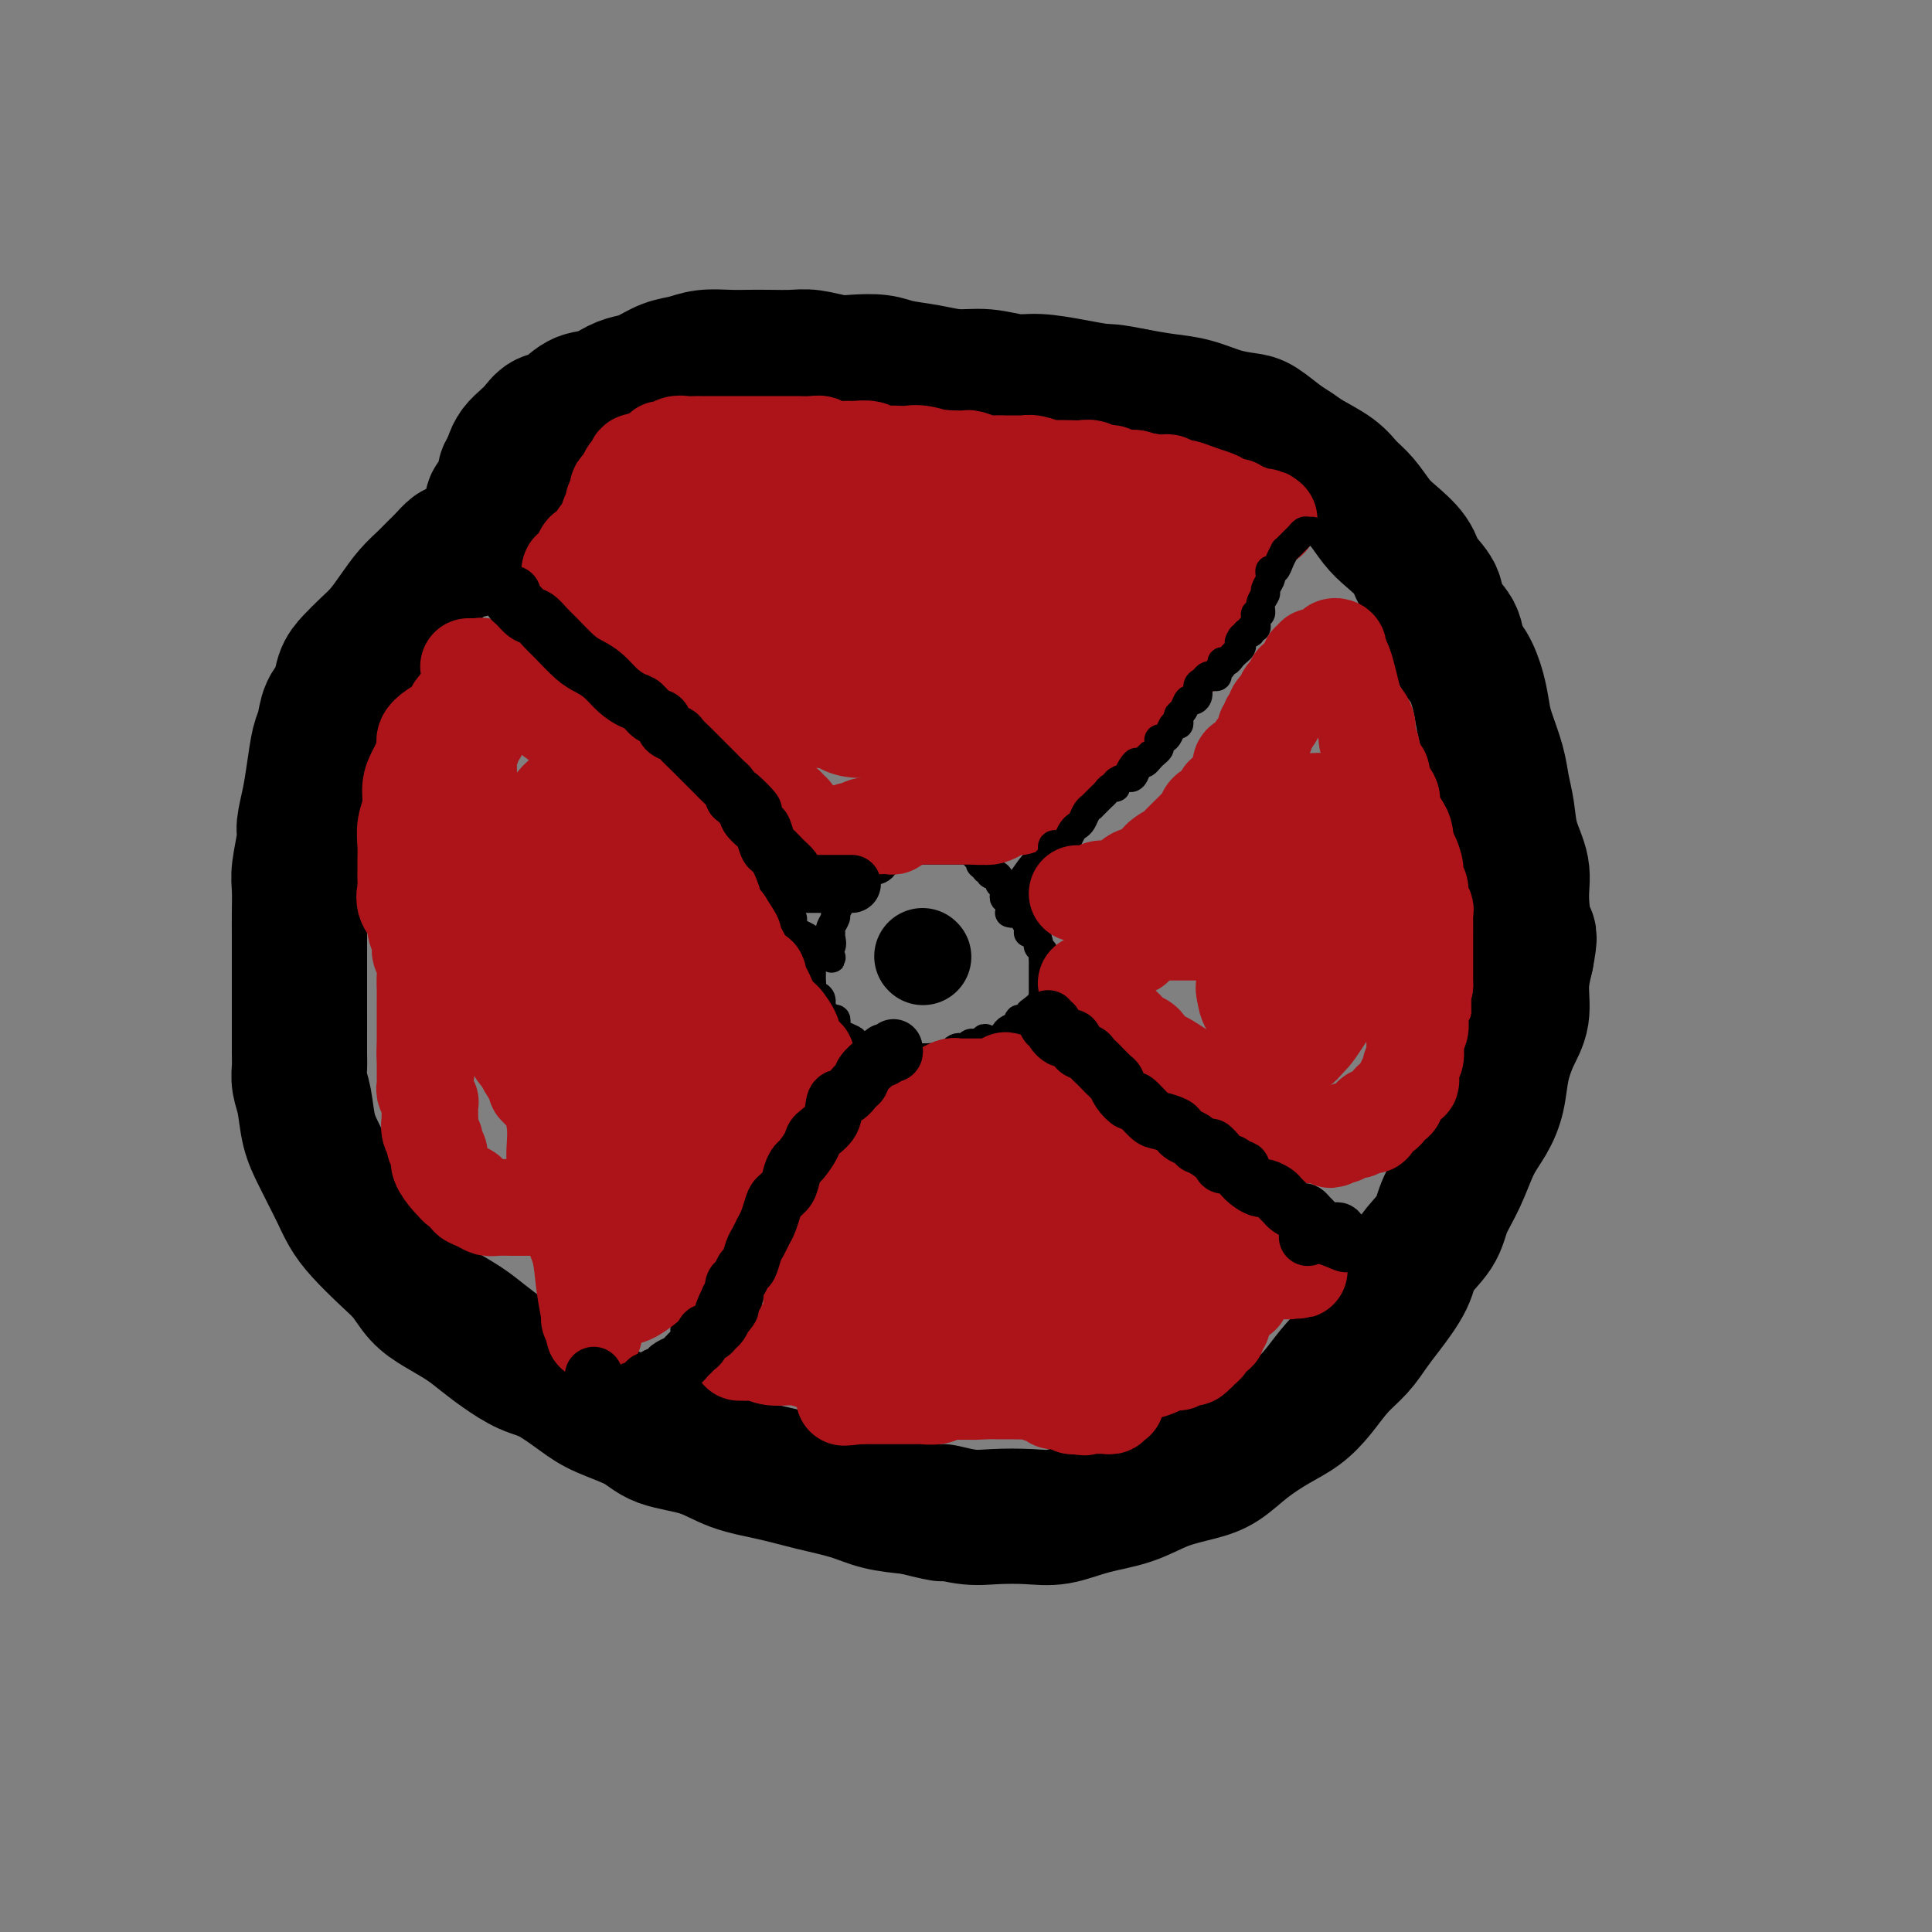 <svg viewBox='0 0 400 400' version='1.1' xmlns='http://www.w3.org/2000/svg' xmlns:xlink='http://www.w3.org/1999/xlink'><rect x="0" y="0" width="400" height="400" fill="#808080" stroke="none"/><g fill='none' stroke='#000000' stroke-width='28' stroke-linecap='round' stroke-linejoin='round'><path d='M97,114c0.088,0.003 0.175,0.007 0,0c-0.175,-0.007 -0.613,-0.024 -1,0c-0.387,0.024 -0.722,0.089 -1,0c-0.278,-0.089 -0.500,-0.331 -1,0c-0.500,0.331 -1.277,1.235 -2,2c-0.723,0.765 -1.390,1.391 -2,2c-0.610,0.609 -1.163,1.202 -2,2c-0.837,0.798 -1.957,1.803 -3,3c-1.043,1.197 -2.010,2.588 -3,4c-0.990,1.412 -2.005,2.847 -3,4c-0.995,1.153 -1.972,2.026 -3,3c-1.028,0.974 -2.107,2.050 -3,3c-0.893,0.950 -1.601,1.774 -2,3c-0.399,1.226 -0.488,2.854 -1,4c-0.512,1.146 -1.446,1.810 -2,3c-0.554,1.190 -0.727,2.907 -1,4c-0.273,1.093 -0.647,1.563 -1,3c-0.353,1.437 -0.687,3.841 -1,6c-0.313,2.159 -0.606,4.074 -1,6c-0.394,1.926 -0.890,3.862 -1,5c-0.110,1.138 0.167,1.479 0,3c-0.167,1.521 -0.777,4.223 -1,6c-0.223,1.777 -0.060,2.631 0,4c0.060,1.369 0.016,3.254 0,5c-0.016,1.746 -0.004,3.355 0,5c0.004,1.645 0.001,3.328 0,5c-0.001,1.672 -0.000,3.335 0,5c0.000,1.665 0.000,3.333 0,5'/><path d='M62,209c0.001,5.128 0.003,3.447 0,4c-0.003,0.553 -0.013,3.340 0,5c0.013,1.660 0.048,2.194 0,3c-0.048,0.806 -0.179,1.884 0,3c0.179,1.116 0.667,2.269 1,4c0.333,1.731 0.512,4.042 1,6c0.488,1.958 1.287,3.565 2,5c0.713,1.435 1.341,2.698 2,4c0.659,1.302 1.348,2.644 2,4c0.652,1.356 1.265,2.726 2,4c0.735,1.274 1.591,2.452 3,4c1.409,1.548 3.370,3.467 5,5c1.630,1.533 2.928,2.679 4,4c1.072,1.321 1.916,2.818 3,4c1.084,1.182 2.407,2.050 4,3c1.593,0.950 3.456,1.982 5,3c1.544,1.018 2.769,2.023 4,3c1.231,0.977 2.468,1.927 4,3c1.532,1.073 3.358,2.268 5,3c1.642,0.732 3.100,1.001 5,2c1.900,0.999 4.243,2.728 6,4c1.757,1.272 2.928,2.088 5,3c2.072,0.912 5.045,1.921 7,3c1.955,1.079 2.894,2.229 5,3c2.106,0.771 5.381,1.165 8,2c2.619,0.835 4.582,2.111 7,3c2.418,0.889 5.292,1.390 8,2c2.708,0.610 5.252,1.328 8,2c2.748,0.672 5.701,1.296 8,2c2.299,0.704 3.942,1.487 6,2c2.058,0.513 4.529,0.757 7,1'/><path d='M189,312c9.172,2.332 6.103,1.162 6,1c-0.103,-0.162 2.759,0.682 5,1c2.241,0.318 3.861,0.108 6,0c2.139,-0.108 4.796,-0.116 7,0c2.204,0.116 3.954,0.354 6,0c2.046,-0.354 4.388,-1.301 7,-2c2.612,-0.699 5.495,-1.152 8,-2c2.505,-0.848 4.633,-2.093 7,-3c2.367,-0.907 4.972,-1.477 7,-2c2.028,-0.523 3.480,-0.998 5,-2c1.520,-1.002 3.109,-2.529 5,-4c1.891,-1.471 4.085,-2.885 6,-4c1.915,-1.115 3.552,-1.929 5,-3c1.448,-1.071 2.707,-2.398 4,-4c1.293,-1.602 2.620,-3.477 4,-5c1.380,-1.523 2.815,-2.692 4,-4c1.185,-1.308 2.121,-2.754 3,-4c0.879,-1.246 1.701,-2.292 3,-4c1.299,-1.708 3.075,-4.078 4,-6c0.925,-1.922 0.999,-3.395 2,-5c1.001,-1.605 2.929,-3.341 4,-5c1.071,-1.659 1.285,-3.239 2,-5c0.715,-1.761 1.931,-3.701 3,-6c1.069,-2.299 1.991,-4.957 3,-7c1.009,-2.043 2.106,-3.472 3,-5c0.894,-1.528 1.584,-3.156 2,-5c0.416,-1.844 0.559,-3.906 1,-6c0.441,-2.094 1.180,-4.221 2,-6c0.820,-1.779 1.721,-3.210 2,-5c0.279,-1.790 -0.063,-3.940 0,-6c0.063,-2.060 0.532,-4.030 1,-6'/><path d='M316,198c0.997,-5.271 0.488,-3.949 0,-5c-0.488,-1.051 -0.957,-4.475 -1,-7c-0.043,-2.525 0.340,-4.150 0,-6c-0.340,-1.850 -1.404,-3.923 -2,-6c-0.596,-2.077 -0.723,-4.158 -1,-6c-0.277,-1.842 -0.703,-3.447 -1,-5c-0.297,-1.553 -0.463,-3.056 -1,-5c-0.537,-1.944 -1.443,-4.329 -2,-6c-0.557,-1.671 -0.763,-2.628 -1,-4c-0.237,-1.372 -0.505,-3.160 -1,-5c-0.495,-1.840 -1.216,-3.730 -2,-5c-0.784,-1.270 -1.632,-1.918 -2,-3c-0.368,-1.082 -0.257,-2.599 -1,-4c-0.743,-1.401 -2.341,-2.686 -3,-4c-0.659,-1.314 -0.378,-2.658 -1,-4c-0.622,-1.342 -2.147,-2.684 -3,-4c-0.853,-1.316 -1.033,-2.607 -2,-4c-0.967,-1.393 -2.721,-2.890 -4,-4c-1.279,-1.110 -2.082,-1.834 -3,-3c-0.918,-1.166 -1.950,-2.774 -3,-4c-1.050,-1.226 -2.117,-2.070 -3,-3c-0.883,-0.930 -1.580,-1.944 -3,-3c-1.420,-1.056 -3.561,-2.153 -5,-3c-1.439,-0.847 -2.175,-1.444 -3,-2c-0.825,-0.556 -1.738,-1.070 -3,-2c-1.262,-0.930 -2.874,-2.277 -4,-3c-1.126,-0.723 -1.766,-0.824 -3,-1c-1.234,-0.176 -3.063,-0.429 -5,-1c-1.937,-0.571 -3.983,-1.462 -6,-2c-2.017,-0.538 -4.005,-0.725 -6,-1c-1.995,-0.275 -3.998,-0.637 -6,-1'/><path d='M235,82c-5.341,-1.112 -5.694,-0.890 -7,-1c-1.306,-0.110 -3.565,-0.550 -6,-1c-2.435,-0.450 -5.044,-0.908 -7,-1c-1.956,-0.092 -3.258,0.183 -5,0c-1.742,-0.183 -3.924,-0.823 -6,-1c-2.076,-0.177 -4.047,0.110 -6,0c-1.953,-0.110 -3.889,-0.617 -6,-1c-2.111,-0.383 -4.396,-0.642 -6,-1c-1.604,-0.358 -2.528,-0.814 -4,-1c-1.472,-0.186 -3.492,-0.102 -5,0c-1.508,0.102 -2.503,0.224 -4,0c-1.497,-0.224 -3.494,-0.792 -5,-1c-1.506,-0.208 -2.521,-0.057 -4,0c-1.479,0.057 -3.424,0.018 -5,0c-1.576,-0.018 -2.784,-0.017 -4,0c-1.216,0.017 -2.440,0.050 -4,0c-1.560,-0.050 -3.457,-0.182 -5,0c-1.543,0.182 -2.733,0.677 -4,1c-1.267,0.323 -2.610,0.472 -4,1c-1.390,0.528 -2.825,1.435 -4,2c-1.175,0.565 -2.089,0.789 -3,1c-0.911,0.211 -1.819,0.409 -3,1c-1.181,0.591 -2.634,1.576 -4,2c-1.366,0.424 -2.645,0.288 -4,1c-1.355,0.712 -2.786,2.274 -4,3c-1.214,0.726 -2.210,0.618 -3,1c-0.790,0.382 -1.375,1.254 -2,2c-0.625,0.746 -1.291,1.365 -2,2c-0.709,0.635 -1.460,1.286 -2,2c-0.540,0.714 -0.869,1.490 -1,2c-0.131,0.510 -0.066,0.755 0,1'/><path d='M106,96c-2.344,2.599 -1.202,2.595 -1,3c0.202,0.405 -0.534,1.218 -1,2c-0.466,0.782 -0.661,1.534 -1,2c-0.339,0.466 -0.823,0.647 -1,1c-0.177,0.353 -0.047,0.878 0,1c0.047,0.122 0.013,-0.159 0,0c-0.013,0.159 -0.004,0.760 0,1c0.004,0.240 0.002,0.120 0,0'/></g>
<g fill='none' stroke='#000000' stroke-width='6' stroke-linecap='round' stroke-linejoin='round'><path d='M105,120c0.441,0.354 0.882,0.708 1,1c0.118,0.292 -0.087,0.521 0,1c0.087,0.479 0.465,1.209 1,2c0.535,0.791 1.226,1.643 2,3c0.774,1.357 1.631,3.219 2,4c0.369,0.781 0.248,0.481 1,1c0.752,0.519 2.375,1.857 3,3c0.625,1.143 0.252,2.091 1,3c0.748,0.909 2.617,1.778 4,3c1.383,1.222 2.281,2.796 3,4c0.719,1.204 1.260,2.038 2,3c0.740,0.962 1.678,2.052 3,3c1.322,0.948 3.029,1.752 4,3c0.971,1.248 1.204,2.938 2,4c0.796,1.062 2.153,1.497 3,2c0.847,0.503 1.185,1.075 2,2c0.815,0.925 2.106,2.201 3,3c0.894,0.799 1.390,1.119 2,2c0.610,0.881 1.332,2.323 2,3c0.668,0.677 1.281,0.590 2,1c0.719,0.410 1.543,1.316 2,2c0.457,0.684 0.546,1.146 1,2c0.454,0.854 1.273,2.101 2,3c0.727,0.899 1.364,1.449 2,2'/><path d='M155,180c6.172,6.860 2.102,3.008 1,2c-1.102,-1.008 0.765,0.826 2,2c1.235,1.174 1.837,1.686 2,2c0.163,0.314 -0.115,0.428 0,1c0.115,0.572 0.623,1.602 1,2c0.377,0.398 0.623,0.163 1,0c0.377,-0.163 0.886,-0.255 1,0c0.114,0.255 -0.166,0.856 0,1c0.166,0.144 0.779,-0.169 1,0c0.221,0.169 0.052,0.819 0,1c-0.052,0.181 0.015,-0.106 0,0c-0.015,0.106 -0.110,0.605 0,1c0.110,0.395 0.425,0.684 1,1c0.575,0.316 1.411,0.658 2,1c0.589,0.342 0.932,0.685 1,1c0.068,0.315 -0.139,0.604 0,1c0.139,0.396 0.625,0.900 1,1c0.375,0.100 0.639,-0.204 1,0c0.361,0.204 0.817,0.915 1,1c0.183,0.085 0.091,-0.458 0,-1'/><path d='M171,197c2.414,2.662 0.450,0.816 0,0c-0.450,-0.816 0.616,-0.604 1,-1c0.384,-0.396 0.088,-1.401 0,-2c-0.088,-0.599 0.032,-0.793 0,-1c-0.032,-0.207 -0.217,-0.426 0,-1c0.217,-0.574 0.836,-1.502 1,-2c0.164,-0.498 -0.128,-0.568 0,-1c0.128,-0.432 0.677,-1.228 1,-2c0.323,-0.772 0.419,-1.521 1,-2c0.581,-0.479 1.647,-0.689 2,-1c0.353,-0.311 -0.008,-0.724 0,-1c0.008,-0.276 0.385,-0.417 1,-1c0.615,-0.583 1.470,-1.609 2,-2c0.530,-0.391 0.737,-0.147 1,0c0.263,0.147 0.582,0.197 1,0c0.418,-0.197 0.933,-0.642 1,-1c0.067,-0.358 -0.315,-0.631 0,-1c0.315,-0.369 1.327,-0.835 2,-1c0.673,-0.165 1.007,-0.030 1,0c-0.007,0.030 -0.355,-0.044 0,0c0.355,0.044 1.412,0.208 2,0c0.588,-0.208 0.706,-0.788 1,-1c0.294,-0.212 0.765,-0.057 1,0c0.235,0.057 0.234,0.015 1,0c0.766,-0.015 2.299,-0.004 3,0c0.701,0.004 0.570,0.001 1,0c0.430,-0.001 1.422,-0.000 2,0c0.578,0.000 0.743,0.000 1,0c0.257,-0.000 0.608,-0.000 1,0c0.392,0.000 0.826,0.000 1,0c0.174,-0.000 0.087,-0.000 0,0'/><path d='M200,176c3.482,-0.435 2.186,0.476 2,1c-0.186,0.524 0.739,0.661 1,1c0.261,0.339 -0.141,0.879 0,1c0.141,0.121 0.825,-0.179 1,0c0.175,0.179 -0.159,0.835 0,1c0.159,0.165 0.812,-0.162 1,0c0.188,0.162 -0.090,0.813 0,1c0.090,0.187 0.546,-0.089 1,0c0.454,0.089 0.906,0.545 1,1c0.094,0.455 -0.171,0.909 0,1c0.171,0.091 0.777,-0.182 1,0c0.223,0.182 0.064,0.819 0,1c-0.064,0.181 -0.031,-0.092 0,0c0.031,0.092 0.060,0.551 0,1c-0.060,0.449 -0.208,0.890 0,1c0.208,0.110 0.774,-0.111 1,0c0.226,0.111 0.113,0.556 0,1'/><path d='M209,187c1.652,1.865 1.284,1.028 1,1c-0.284,-0.028 -0.482,0.753 0,1c0.482,0.247 1.645,-0.038 2,0c0.355,0.038 -0.098,0.401 0,1c0.098,0.599 0.748,1.435 1,2c0.252,0.565 0.105,0.858 0,1c-0.105,0.142 -0.168,0.132 0,0c0.168,-0.132 0.567,-0.386 1,0c0.433,0.386 0.901,1.413 1,2c0.099,0.587 -0.170,0.734 0,1c0.170,0.266 0.777,0.653 1,1c0.223,0.347 0.060,0.656 0,1c-0.060,0.344 -0.016,0.722 0,1c0.016,0.278 0.004,0.455 0,1c-0.004,0.545 -0.001,1.456 0,2c0.001,0.544 -0.000,0.720 0,1c0.000,0.280 0.002,0.666 0,1c-0.002,0.334 -0.007,0.618 0,1c0.007,0.382 0.026,0.861 0,1c-0.026,0.139 -0.096,-0.064 0,0c0.096,0.064 0.357,0.395 0,1c-0.357,0.605 -1.334,1.486 -2,2c-0.666,0.514 -1.022,0.663 -1,1c0.022,0.337 0.423,0.864 0,1c-0.423,0.136 -1.671,-0.118 -2,0c-0.329,0.118 0.262,0.609 0,1c-0.262,0.391 -1.378,0.682 -2,1c-0.622,0.318 -0.749,0.662 -1,1c-0.251,0.338 -0.625,0.669 -1,1'/><path d='M207,215c-2.041,1.481 -2.644,0.185 -3,0c-0.356,-0.185 -0.466,0.743 -1,1c-0.534,0.257 -1.494,-0.155 -2,0c-0.506,0.155 -0.559,0.879 -1,1c-0.441,0.121 -1.269,-0.360 -2,0c-0.731,0.360 -1.366,1.561 -2,2c-0.634,0.439 -1.268,0.118 -2,0c-0.732,-0.118 -1.564,-0.032 -2,0c-0.436,0.032 -0.478,0.008 -1,0c-0.522,-0.008 -1.523,-0.002 -2,0c-0.477,0.002 -0.429,0.001 -1,0c-0.571,-0.001 -1.760,-0.000 -2,0c-0.240,0.000 0.468,-0.000 0,0c-0.468,0.000 -2.113,0.001 -3,0c-0.887,-0.001 -1.015,-0.005 -1,0c0.015,0.005 0.172,0.017 0,0c-0.172,-0.017 -0.672,-0.064 -1,0c-0.328,0.064 -0.482,0.238 -1,0c-0.518,-0.238 -1.399,-0.890 -2,-1c-0.601,-0.110 -0.921,0.321 -1,0c-0.079,-0.321 0.084,-1.395 0,-2c-0.084,-0.605 -0.414,-0.740 -1,-1c-0.586,-0.260 -1.428,-0.643 -2,-1c-0.572,-0.357 -0.874,-0.687 -1,-1c-0.126,-0.313 -0.076,-0.608 0,-1c0.076,-0.392 0.179,-0.882 0,-1c-0.179,-0.118 -0.639,0.137 -1,0c-0.361,-0.137 -0.623,-0.666 -1,-1c-0.377,-0.334 -0.871,-0.475 -1,-1c-0.129,-0.525 0.106,-1.436 0,-2c-0.106,-0.564 -0.553,-0.782 -1,-1'/><path d='M169,206c-1.641,-1.964 -0.244,-0.372 0,0c0.244,0.372 -0.667,-0.474 -1,-1c-0.333,-0.526 -0.089,-0.732 0,-1c0.089,-0.268 0.024,-0.597 0,-1c-0.024,-0.403 -0.006,-0.881 0,-1c0.006,-0.119 0.002,0.122 0,0c-0.002,-0.122 -0.000,-0.607 0,-1c0.000,-0.393 0.000,-0.693 0,-1c-0.000,-0.307 -0.000,-0.621 0,-1c0.000,-0.379 0.000,-0.823 0,-1c-0.000,-0.177 -0.000,-0.089 0,0'/><path d='M208,184c0.254,0.025 0.507,0.049 1,0c0.493,-0.049 1.225,-0.172 2,-1c0.775,-0.828 1.592,-2.362 3,-4c1.408,-1.638 3.405,-3.379 5,-5c1.595,-1.621 2.786,-3.122 4,-5c1.214,-1.878 2.450,-4.133 4,-6c1.550,-1.867 3.412,-3.348 5,-5c1.588,-1.652 2.900,-3.477 4,-5c1.100,-1.523 1.987,-2.745 3,-4c1.013,-1.255 2.151,-2.545 3,-4c0.849,-1.455 1.407,-3.076 2,-4c0.593,-0.924 1.220,-1.151 2,-2c0.780,-0.849 1.713,-2.321 2,-3c0.287,-0.679 -0.073,-0.566 0,-1c0.073,-0.434 0.579,-1.415 1,-2c0.421,-0.585 0.757,-0.773 1,-1c0.243,-0.227 0.393,-0.494 1,-1c0.607,-0.506 1.672,-1.253 2,-2c0.328,-0.747 -0.081,-1.496 0,-2c0.081,-0.504 0.650,-0.764 1,-1c0.350,-0.236 0.479,-0.448 1,-1c0.521,-0.552 1.435,-1.443 2,-2c0.565,-0.557 0.783,-0.778 1,-1'/><path d='M258,122c8.158,-10.235 3.552,-4.822 2,-3c-1.552,1.822 -0.052,0.054 1,-1c1.052,-1.054 1.655,-1.396 2,-2c0.345,-0.604 0.431,-1.472 1,-2c0.569,-0.528 1.620,-0.716 2,-1c0.380,-0.284 0.088,-0.665 0,-1c-0.088,-0.335 0.028,-0.626 0,-1c-0.028,-0.374 -0.200,-0.831 0,-1c0.200,-0.169 0.771,-0.048 1,0c0.229,0.048 0.114,0.024 0,0'/><path d='M213,215c0.054,0.054 0.109,0.109 0,0c-0.109,-0.109 -0.381,-0.380 0,0c0.381,0.380 1.414,1.411 2,2c0.586,0.589 0.725,0.735 1,1c0.275,0.265 0.685,0.648 1,1c0.315,0.352 0.535,0.673 1,1c0.465,0.327 1.176,0.661 2,1c0.824,0.339 1.761,0.683 2,1c0.239,0.317 -0.221,0.606 0,1c0.221,0.394 1.124,0.893 2,1c0.876,0.107 1.726,-0.179 2,0c0.274,0.179 -0.030,0.823 0,1c0.030,0.177 0.392,-0.112 1,0c0.608,0.112 1.463,0.624 2,1c0.537,0.376 0.758,0.615 1,1c0.242,0.385 0.507,0.915 1,1c0.493,0.085 1.216,-0.276 2,0c0.784,0.276 1.630,1.187 2,2c0.370,0.813 0.264,1.527 1,2c0.736,0.473 2.314,0.704 3,1c0.686,0.296 0.482,0.656 1,1c0.518,0.344 1.759,0.672 3,1'/><path d='M243,235c4.779,3.560 1.728,2.459 1,2c-0.728,-0.459 0.868,-0.277 2,0c1.132,0.277 1.799,0.648 2,1c0.201,0.352 -0.066,0.686 0,1c0.066,0.314 0.464,0.609 1,1c0.536,0.391 1.208,0.877 2,1c0.792,0.123 1.702,-0.117 2,0c0.298,0.117 -0.015,0.590 0,1c0.015,0.410 0.360,0.756 1,1c0.640,0.244 1.575,0.385 2,1c0.425,0.615 0.339,1.704 1,2c0.661,0.296 2.068,-0.203 3,0c0.932,0.203 1.387,1.106 2,2c0.613,0.894 1.383,1.780 2,2c0.617,0.220 1.082,-0.224 2,0c0.918,0.224 2.288,1.117 3,2c0.712,0.883 0.764,1.757 1,2c0.236,0.243 0.655,-0.146 1,0c0.345,0.146 0.617,0.827 1,1c0.383,0.173 0.877,-0.161 1,0c0.123,0.161 -0.126,0.817 0,1c0.126,0.183 0.626,-0.109 1,0c0.374,0.109 0.622,0.618 1,1c0.378,0.382 0.885,0.639 1,1c0.115,0.361 -0.161,0.828 0,1c0.161,0.172 0.760,0.049 1,0c0.240,-0.049 0.120,-0.025 0,0'/><path d='M181,220c-0.325,0.367 -0.649,0.734 -1,1c-0.351,0.266 -0.728,0.432 -1,1c-0.272,0.568 -0.439,1.540 -1,2c-0.561,0.460 -1.515,0.410 -2,1c-0.485,0.590 -0.502,1.821 -1,3c-0.498,1.179 -1.478,2.308 -2,3c-0.522,0.692 -0.588,0.949 -1,2c-0.412,1.051 -1.171,2.898 -2,4c-0.829,1.102 -1.727,1.461 -2,2c-0.273,0.539 0.081,1.258 0,2c-0.081,0.742 -0.597,1.507 -1,2c-0.403,0.493 -0.695,0.713 -1,1c-0.305,0.287 -0.624,0.641 -1,1c-0.376,0.359 -0.807,0.724 -1,1c-0.193,0.276 -0.146,0.463 0,1c0.146,0.537 0.390,1.424 0,2c-0.390,0.576 -1.414,0.841 -2,1c-0.586,0.159 -0.733,0.214 -1,1c-0.267,0.786 -0.653,2.305 -1,3c-0.347,0.695 -0.653,0.566 -1,1c-0.347,0.434 -0.733,1.429 -1,2c-0.267,0.571 -0.414,0.717 -1,1c-0.586,0.283 -1.610,0.702 -2,1c-0.390,0.298 -0.146,0.475 0,1c0.146,0.525 0.194,1.398 0,2c-0.194,0.602 -0.629,0.931 -1,1c-0.371,0.069 -0.677,-0.123 -1,0c-0.323,0.123 -0.661,0.562 -1,1'/><path d='M152,264c-4.709,6.984 -1.983,2.445 -1,1c0.983,-1.445 0.221,0.204 0,1c-0.221,0.796 0.099,0.738 0,1c-0.099,0.262 -0.618,0.843 -1,1c-0.382,0.157 -0.628,-0.112 -1,0c-0.372,0.112 -0.869,0.603 -1,1c-0.131,0.397 0.106,0.698 0,1c-0.106,0.302 -0.555,0.605 -1,1c-0.445,0.395 -0.888,0.880 -1,1c-0.112,0.120 0.106,-0.127 0,0c-0.106,0.127 -0.536,0.626 -1,1c-0.464,0.374 -0.961,0.621 -1,1c-0.039,0.379 0.382,0.889 0,1c-0.382,0.111 -1.566,-0.177 -2,0c-0.434,0.177 -0.116,0.821 0,1c0.116,0.179 0.031,-0.106 0,0c-0.031,0.106 -0.009,0.602 0,1c0.009,0.398 0.004,0.699 0,1'/><path d='M142,278c-1.769,2.123 -1.192,0.429 -1,0c0.192,-0.429 -0.000,0.406 0,1c0.000,0.594 0.193,0.948 0,1c-0.193,0.052 -0.773,-0.197 -1,0c-0.227,0.197 -0.100,0.841 0,1c0.100,0.159 0.173,-0.167 0,0c-0.173,0.167 -0.593,0.826 -1,1c-0.407,0.174 -0.803,-0.136 -1,0c-0.197,0.136 -0.197,0.717 0,1c0.197,0.283 0.592,0.269 1,0c0.408,-0.269 0.831,-0.791 1,-1c0.169,-0.209 0.085,-0.104 0,0'/></g>
<g fill='none' stroke='#000000' stroke-width='20' stroke-linecap='round' stroke-linejoin='round'><path d='M191,198c0.000,0.000 0.100,0.100 0.1,0.1'/></g>
<g fill='none' stroke='#FFFFFF' stroke-width='20' stroke-linecap='round' stroke-linejoin='round'><path d='M182,145c0.000,0.000 0.100,0.100 0.1,0.1'/></g>
<g fill='none' stroke='#AD1419' stroke-width='20' stroke-linecap='round' stroke-linejoin='round'><path d='M185,125c0.000,0.000 0.100,0.100 0.1,0.1'/></g>
<g fill='none' stroke='#FFFFFF' stroke-width='20' stroke-linecap='round' stroke-linejoin='round'><path d='M168,134c0.000,0.000 0.100,0.100 0.1,0.1'/><path d='M188,128c-0.290,0.000 -0.579,0.001 -1,0c-0.421,-0.001 -0.972,-0.002 -1,0c-0.028,0.002 0.469,0.007 0,0c-0.469,-0.007 -1.902,-0.026 -3,0c-1.098,0.026 -1.860,0.097 -3,0c-1.140,-0.097 -2.658,-0.363 -4,0c-1.342,0.363 -2.507,1.354 -4,2c-1.493,0.646 -3.315,0.945 -4,1c-0.685,0.055 -0.234,-0.134 0,0c0.234,0.134 0.253,0.592 1,0c0.747,-0.592 2.224,-2.235 3,-3c0.776,-0.765 0.852,-0.654 1,-1c0.148,-0.346 0.368,-1.150 1,-2c0.632,-0.850 1.675,-1.746 2,-2c0.325,-0.254 -0.067,0.134 0,0c0.067,-0.134 0.592,-0.790 1,-1c0.408,-0.210 0.697,0.026 1,0c0.303,-0.026 0.620,-0.315 1,-1c0.380,-0.685 0.823,-1.767 1,-2c0.177,-0.233 0.089,0.384 0,1'/><path d='M180,120c1.857,-1.310 0.500,0.917 0,2c-0.500,1.083 -0.143,1.024 0,1c0.143,-0.024 0.071,-0.012 0,0'/></g>
<g fill='none' stroke='#AD1419' stroke-width='20' stroke-linecap='round' stroke-linejoin='round'><path d='M118,121c0.024,-0.184 0.048,-0.369 0,-1c-0.048,-0.631 -0.167,-1.710 0,-2c0.167,-0.290 0.622,0.208 1,0c0.378,-0.208 0.680,-1.121 1,-2c0.320,-0.879 0.658,-1.723 1,-2c0.342,-0.277 0.687,0.014 1,0c0.313,-0.014 0.594,-0.333 1,-1c0.406,-0.667 0.936,-1.682 1,-2c0.064,-0.318 -0.337,0.059 0,0c0.337,-0.059 1.414,-0.556 2,-1c0.586,-0.444 0.682,-0.836 1,-1c0.318,-0.164 0.858,-0.101 1,0c0.142,0.101 -0.113,0.238 0,0c0.113,-0.238 0.593,-0.852 1,-1c0.407,-0.148 0.742,0.172 1,0c0.258,-0.172 0.439,-0.834 1,-1c0.561,-0.166 1.501,0.166 2,0c0.499,-0.166 0.558,-0.829 1,-1c0.442,-0.171 1.268,0.150 2,0c0.732,-0.150 1.369,-0.772 2,-1c0.631,-0.228 1.255,-0.064 2,0c0.745,0.064 1.612,0.027 2,0c0.388,-0.027 0.297,-0.046 1,0c0.703,0.046 2.201,0.156 3,0c0.799,-0.156 0.900,-0.578 1,-1'/><path d='M147,104c3.450,-0.790 2.075,-0.264 2,0c-0.075,0.264 1.149,0.267 2,0c0.851,-0.267 1.329,-0.804 2,-1c0.671,-0.196 1.535,-0.053 2,0c0.465,0.053 0.533,0.014 1,0c0.467,-0.014 1.334,-0.004 2,0c0.666,0.004 1.129,0.001 2,0c0.871,-0.001 2.148,-0.000 3,0c0.852,0.000 1.280,0.000 2,0c0.720,-0.000 1.732,-0.000 3,0c1.268,0.000 2.793,0.000 4,0c1.207,-0.000 2.097,-0.000 3,0c0.903,0.000 1.819,-0.000 3,0c1.181,0.000 2.627,0.000 4,0c1.373,-0.000 2.674,-0.000 4,0c1.326,0.000 2.676,0.000 4,0c1.324,-0.000 2.620,-0.000 4,0c1.380,0.000 2.844,0.001 4,0c1.156,-0.001 2.003,-0.004 3,0c0.997,0.004 2.143,0.016 3,0c0.857,-0.016 1.426,-0.061 2,0c0.574,0.061 1.155,0.227 2,0c0.845,-0.227 1.955,-0.846 3,-1c1.045,-0.154 2.023,0.156 3,0c0.977,-0.156 1.951,-0.778 3,-1c1.049,-0.222 2.171,-0.046 3,0c0.829,0.046 1.363,-0.040 2,0c0.637,0.040 1.377,0.207 2,0c0.623,-0.207 1.129,-0.786 2,-1c0.871,-0.214 2.106,-0.061 3,0c0.894,0.061 1.447,0.031 2,0'/><path d='M231,100c13.110,-0.619 3.884,-0.166 1,0c-2.884,0.166 0.575,0.044 2,0c1.425,-0.044 0.816,-0.012 1,0c0.184,0.012 1.163,0.002 2,0c0.837,-0.002 1.534,0.004 2,0c0.466,-0.004 0.702,-0.016 1,0c0.298,0.016 0.660,0.061 1,0c0.340,-0.061 0.659,-0.228 1,0c0.341,0.228 0.703,0.849 1,1c0.297,0.151 0.527,-0.170 1,0c0.473,0.170 1.188,0.829 2,1c0.812,0.171 1.722,-0.148 2,0c0.278,0.148 -0.077,0.761 0,1c0.077,0.239 0.584,0.102 1,0c0.416,-0.102 0.741,-0.171 1,0c0.259,0.171 0.452,0.581 1,1c0.548,0.419 1.452,0.848 2,1c0.548,0.152 0.741,0.026 1,0c0.259,-0.026 0.584,0.049 1,0c0.416,-0.049 0.923,-0.223 1,0c0.077,0.223 -0.276,0.844 0,1c0.276,0.156 1.182,-0.154 2,0c0.818,0.154 1.549,0.773 2,1c0.451,0.227 0.621,0.061 1,0c0.379,-0.061 0.965,-0.017 1,0c0.035,0.017 -0.483,0.009 -1,0'/><path d='M261,107c4.263,1.131 -0.078,0.458 -2,0c-1.922,-0.458 -1.424,-0.700 -2,-1c-0.576,-0.300 -2.227,-0.659 -3,-1c-0.773,-0.341 -0.667,-0.665 -1,-1c-0.333,-0.335 -1.103,-0.682 -2,-1c-0.897,-0.318 -1.921,-0.606 -3,-1c-1.079,-0.394 -2.213,-0.894 -3,-1c-0.787,-0.106 -1.226,0.183 -2,0c-0.774,-0.183 -1.884,-0.838 -3,-1c-1.116,-0.162 -2.238,0.168 -3,0c-0.762,-0.168 -1.162,-0.833 -2,-1c-0.838,-0.167 -2.112,0.166 -3,0c-0.888,-0.166 -1.390,-0.829 -2,-1c-0.610,-0.171 -1.327,0.150 -2,0c-0.673,-0.150 -1.302,-0.771 -2,-1c-0.698,-0.229 -1.464,-0.065 -2,0c-0.536,0.065 -0.840,0.032 -2,0c-1.160,-0.032 -3.174,-0.061 -4,0c-0.826,0.061 -0.462,0.213 -1,0c-0.538,-0.213 -1.977,-0.789 -3,-1c-1.023,-0.211 -1.632,-0.056 -2,0c-0.368,0.056 -0.497,0.015 -1,0c-0.503,-0.015 -1.379,-0.003 -2,0c-0.621,0.003 -0.986,-0.003 -1,0c-0.014,0.003 0.322,0.015 0,0c-0.322,-0.015 -1.304,-0.057 -2,0c-0.696,0.057 -1.106,0.211 -2,0c-0.894,-0.211 -2.270,-0.789 -3,-1c-0.730,-0.211 -0.812,-0.057 -1,0c-0.188,0.057 -0.482,0.016 -1,0c-0.518,-0.016 -1.259,-0.008 -2,0'/><path d='M197,95c-7.191,-0.713 -3.670,0.005 -3,0c0.670,-0.005 -1.511,-0.732 -3,-1c-1.489,-0.268 -2.285,-0.076 -3,0c-0.715,0.076 -1.350,0.034 -2,0c-0.650,-0.034 -1.314,-0.062 -2,0c-0.686,0.062 -1.395,0.214 -2,0c-0.605,-0.214 -1.107,-0.793 -2,-1c-0.893,-0.207 -2.177,-0.041 -3,0c-0.823,0.041 -1.184,-0.041 -2,0c-0.816,0.041 -2.087,0.207 -3,0c-0.913,-0.207 -1.470,-0.788 -2,-1c-0.530,-0.212 -1.034,-0.057 -2,0c-0.966,0.057 -2.394,0.015 -3,0c-0.606,-0.015 -0.389,-0.004 -1,0c-0.611,0.004 -2.050,0.001 -3,0c-0.950,-0.001 -1.412,-0.000 -2,0c-0.588,0.000 -1.304,0.000 -2,0c-0.696,-0.000 -1.373,-0.000 -2,0c-0.627,0.000 -1.204,-0.000 -2,0c-0.796,0.000 -1.810,0.000 -2,0c-0.190,-0.000 0.444,-0.000 0,0c-0.444,0.000 -1.967,0.000 -3,0c-1.033,-0.000 -1.575,-0.001 -2,0c-0.425,0.001 -0.733,0.004 -1,0c-0.267,-0.004 -0.492,-0.016 -1,0c-0.508,0.016 -1.297,0.060 -2,0c-0.703,-0.060 -1.318,-0.223 -2,0c-0.682,0.223 -1.430,0.833 -2,1c-0.570,0.167 -0.961,-0.109 -1,0c-0.039,0.109 0.275,0.603 0,1c-0.275,0.397 -1.137,0.699 -2,1'/><path d='M135,95c-5.571,0.687 -2.998,0.904 -2,1c0.998,0.096 0.422,0.071 0,0c-0.422,-0.071 -0.691,-0.188 -1,0c-0.309,0.188 -0.657,0.680 -1,1c-0.343,0.320 -0.679,0.467 -1,1c-0.321,0.533 -0.626,1.452 -1,2c-0.374,0.548 -0.817,0.723 -1,1c-0.183,0.277 -0.105,0.655 0,1c0.105,0.345 0.238,0.659 0,1c-0.238,0.341 -0.849,0.711 -1,1c-0.151,0.289 0.156,0.497 0,1c-0.156,0.503 -0.774,1.300 -1,2c-0.226,0.700 -0.060,1.301 0,2c0.060,0.699 0.015,1.496 0,2c-0.015,0.504 -0.000,0.716 0,1c0.000,0.284 -0.014,0.640 0,1c0.014,0.360 0.055,0.726 0,1c-0.055,0.274 -0.207,0.457 0,1c0.207,0.543 0.773,1.445 1,2c0.227,0.555 0.117,0.764 0,1c-0.117,0.236 -0.239,0.501 0,1c0.239,0.499 0.838,1.234 1,2c0.162,0.766 -0.115,1.562 0,2c0.115,0.438 0.622,0.516 1,1c0.378,0.484 0.627,1.372 1,2c0.373,0.628 0.871,0.994 1,1c0.129,0.006 -0.110,-0.349 0,0c0.110,0.349 0.568,1.402 1,2c0.432,0.598 0.838,0.742 1,1c0.162,0.258 0.081,0.629 0,1'/><path d='M133,131c1.015,3.661 0.051,0.814 0,0c-0.051,-0.814 0.810,0.406 1,1c0.190,0.594 -0.291,0.562 0,1c0.291,0.438 1.353,1.345 2,2c0.647,0.655 0.880,1.058 1,1c0.120,-0.058 0.126,-0.577 0,0c-0.126,0.577 -0.384,2.248 0,3c0.384,0.752 1.409,0.583 2,1c0.591,0.417 0.749,1.420 1,2c0.251,0.580 0.596,0.736 1,1c0.404,0.264 0.869,0.634 1,1c0.131,0.366 -0.070,0.728 0,1c0.070,0.272 0.410,0.455 1,1c0.590,0.545 1.429,1.450 2,2c0.571,0.550 0.873,0.743 1,1c0.127,0.257 0.079,0.579 0,1c-0.079,0.421 -0.189,0.943 0,1c0.189,0.057 0.677,-0.350 1,0c0.323,0.350 0.482,1.457 1,2c0.518,0.543 1.396,0.523 2,1c0.604,0.477 0.936,1.450 1,2c0.064,0.550 -0.138,0.676 0,1c0.138,0.324 0.615,0.847 1,1c0.385,0.153 0.676,-0.064 1,0c0.324,0.064 0.679,0.409 1,1c0.321,0.591 0.608,1.429 1,2c0.392,0.571 0.889,0.875 1,1c0.111,0.125 -0.162,0.072 0,0c0.162,-0.072 0.761,-0.163 1,0c0.239,0.163 0.120,0.582 0,1'/><path d='M157,163c3.895,5.189 1.632,2.160 1,1c-0.632,-1.160 0.366,-0.451 1,0c0.634,0.451 0.905,0.642 1,1c0.095,0.358 0.014,0.881 0,1c-0.014,0.119 0.039,-0.165 0,0c-0.039,0.165 -0.169,0.780 0,1c0.169,0.220 0.637,0.044 1,0c0.363,-0.044 0.619,0.043 1,0c0.381,-0.043 0.886,-0.218 1,0c0.114,0.218 -0.163,0.828 0,1c0.163,0.172 0.764,-0.094 1,0c0.236,0.094 0.106,0.547 0,1c-0.106,0.453 -0.187,0.905 0,1c0.187,0.095 0.641,-0.168 1,0c0.359,0.168 0.621,0.767 1,1c0.379,0.233 0.875,0.101 1,0c0.125,-0.101 -0.121,-0.171 0,0c0.121,0.171 0.610,0.582 1,1c0.390,0.418 0.682,0.843 1,1c0.318,0.157 0.662,0.045 1,0c0.338,-0.045 0.669,-0.022 1,0'/><path d='M171,173c2.118,1.773 0.413,1.204 0,1c-0.413,-0.204 0.467,-0.045 1,0c0.533,0.045 0.719,-0.025 1,0c0.281,0.025 0.655,0.147 1,0c0.345,-0.147 0.660,-0.561 1,-1c0.340,-0.439 0.706,-0.902 1,-1c0.294,-0.098 0.516,0.170 1,0c0.484,-0.170 1.229,-0.777 2,-1c0.771,-0.223 1.568,-0.063 2,0c0.432,0.063 0.500,0.027 1,0c0.500,-0.027 1.433,-0.046 2,0c0.567,0.046 0.769,0.156 1,0c0.231,-0.156 0.492,-0.578 1,-1c0.508,-0.422 1.263,-0.845 2,-1c0.737,-0.155 1.454,-0.041 2,0c0.546,0.041 0.919,0.011 1,0c0.081,-0.011 -0.132,-0.003 0,0c0.132,0.003 0.609,0.001 1,0c0.391,-0.001 0.697,-0.000 1,0c0.303,0.000 0.605,0.000 1,0c0.395,-0.000 0.883,-0.000 1,0c0.117,0.000 -0.137,0.000 0,0c0.137,-0.000 0.667,-0.000 1,0c0.333,0.000 0.471,0.000 1,0c0.529,-0.000 1.451,-0.000 2,0c0.549,0.000 0.725,0.000 1,0c0.275,-0.000 0.650,-0.000 1,0c0.350,0.000 0.675,0.000 1,0'/><path d='M202,169c4.959,-0.620 1.857,-0.169 1,0c-0.857,0.169 0.530,0.056 1,0c0.470,-0.056 0.024,-0.053 0,0c-0.024,0.053 0.375,0.158 1,0c0.625,-0.158 1.477,-0.577 2,-1c0.523,-0.423 0.717,-0.848 1,-1c0.283,-0.152 0.653,-0.029 1,0c0.347,0.029 0.669,-0.034 1,0c0.331,0.034 0.670,0.164 1,0c0.330,-0.164 0.652,-0.624 1,-1c0.348,-0.376 0.724,-0.668 1,-1c0.276,-0.332 0.454,-0.704 1,-1c0.546,-0.296 1.460,-0.516 2,-1c0.540,-0.484 0.707,-1.233 1,-2c0.293,-0.767 0.712,-1.552 1,-2c0.288,-0.448 0.444,-0.557 1,-1c0.556,-0.443 1.511,-1.218 2,-2c0.489,-0.782 0.513,-1.572 1,-2c0.487,-0.428 1.439,-0.495 2,-1c0.561,-0.505 0.732,-1.449 1,-2c0.268,-0.551 0.633,-0.711 1,-1c0.367,-0.289 0.736,-0.708 1,-1c0.264,-0.292 0.423,-0.459 1,-1c0.577,-0.541 1.573,-1.458 2,-2c0.427,-0.542 0.284,-0.710 1,-1c0.716,-0.290 2.289,-0.703 3,-1c0.711,-0.297 0.558,-0.477 1,-1c0.442,-0.523 1.479,-1.388 2,-2c0.521,-0.612 0.525,-0.973 1,-1c0.475,-0.027 1.421,0.278 2,0c0.579,-0.278 0.789,-1.139 1,-2'/><path d='M241,138c5.042,-4.953 2.647,-2.837 2,-2c-0.647,0.837 0.454,0.393 1,0c0.546,-0.393 0.538,-0.736 1,-1c0.462,-0.264 1.394,-0.451 2,-1c0.606,-0.549 0.884,-1.462 1,-2c0.116,-0.538 0.068,-0.703 0,-1c-0.068,-0.297 -0.158,-0.727 0,-1c0.158,-0.273 0.564,-0.388 1,-1c0.436,-0.612 0.901,-1.722 1,-2c0.099,-0.278 -0.170,0.276 0,0c0.170,-0.276 0.778,-1.383 1,-2c0.222,-0.617 0.056,-0.743 0,-1c-0.056,-0.257 -0.004,-0.646 0,-1c0.004,-0.354 -0.042,-0.673 0,-1c0.042,-0.327 0.171,-0.662 0,-1c-0.171,-0.338 -0.641,-0.679 -1,-1c-0.359,-0.321 -0.607,-0.621 -1,-1c-0.393,-0.379 -0.931,-0.838 -1,-1c-0.069,-0.162 0.332,-0.028 0,0c-0.332,0.028 -1.397,-0.049 -2,0c-0.603,0.049 -0.743,0.223 -1,0c-0.257,-0.223 -0.630,-0.844 -1,-1c-0.370,-0.156 -0.737,0.154 -1,0c-0.263,-0.154 -0.422,-0.773 -1,-1c-0.578,-0.227 -1.576,-0.061 -2,0c-0.424,0.061 -0.273,0.016 -1,0c-0.727,-0.016 -2.333,-0.004 -3,0c-0.667,0.004 -0.395,0.001 -1,0c-0.605,-0.001 -2.086,-0.000 -3,0c-0.914,0.000 -1.261,0.000 -2,0c-0.739,-0.000 -1.869,-0.000 -3,0'/><path d='M227,116c-2.348,0.000 -1.720,0.000 -2,0c-0.280,-0.000 -1.470,-0.001 -2,0c-0.530,0.001 -0.399,0.004 -1,0c-0.601,-0.004 -1.932,-0.015 -3,0c-1.068,0.015 -1.871,0.057 -3,0c-1.129,-0.057 -2.585,-0.211 -4,0c-1.415,0.211 -2.791,0.789 -4,1c-1.209,0.211 -2.252,0.057 -3,0c-0.748,-0.057 -1.199,-0.015 -2,0c-0.801,0.015 -1.950,0.004 -3,0c-1.050,-0.004 -1.999,-0.001 -3,0c-1.001,0.001 -2.052,0.000 -3,0c-0.948,-0.000 -1.794,-0.000 -3,0c-1.206,0.000 -2.774,0.000 -4,0c-1.226,-0.000 -2.110,-0.000 -3,0c-0.890,0.000 -1.786,0.000 -3,0c-1.214,-0.000 -2.747,-0.000 -4,0c-1.253,0.000 -2.225,0.000 -3,0c-0.775,-0.000 -1.352,-0.000 -2,0c-0.648,0.000 -1.368,0.000 -2,0c-0.632,-0.000 -1.177,-0.000 -2,0c-0.823,0.000 -1.925,0.000 -3,0c-1.075,-0.000 -2.123,-0.000 -3,0c-0.877,0.000 -1.581,0.000 -2,0c-0.419,-0.000 -0.552,-0.000 -1,0c-0.448,0.000 -1.212,0.000 -2,0c-0.788,-0.000 -1.601,-0.000 -2,0c-0.399,0.000 -0.385,0.000 -1,0c-0.615,-0.000 -1.858,-0.000 -3,0c-1.142,0.000 -2.183,0.000 -3,0c-0.817,0.000 -1.408,0.000 -2,0'/><path d='M146,117c-12.652,0.381 -3.783,0.833 -1,1c2.783,0.167 -0.522,0.048 -2,0c-1.478,-0.048 -1.130,-0.025 -1,0c0.130,0.025 0.042,0.051 0,0c-0.042,-0.051 -0.039,-0.180 0,0c0.039,0.180 0.112,0.668 0,1c-0.112,0.332 -0.411,0.509 0,1c0.411,0.491 1.530,1.297 3,2c1.470,0.703 3.290,1.301 5,2c1.710,0.699 3.309,1.497 5,2c1.691,0.503 3.475,0.711 5,1c1.525,0.289 2.793,0.657 4,1c1.207,0.343 2.355,0.659 3,1c0.645,0.341 0.789,0.706 1,1c0.211,0.294 0.489,0.516 1,1c0.511,0.484 1.255,1.231 2,2c0.745,0.769 1.489,1.561 2,2c0.511,0.439 0.787,0.525 1,1c0.213,0.475 0.361,1.338 1,2c0.639,0.662 1.767,1.124 2,2c0.233,0.876 -0.431,2.167 0,3c0.431,0.833 1.956,1.207 3,2c1.044,0.793 1.608,2.005 2,3c0.392,0.995 0.611,1.773 1,2c0.389,0.227 0.947,-0.097 1,0c0.053,0.097 -0.398,0.614 0,1c0.398,0.386 1.646,0.643 2,1c0.354,0.357 -0.184,0.816 0,1c0.184,0.184 1.092,0.092 2,0'/><path d='M188,153c3.732,3.715 2.564,1.002 3,0c0.436,-1.002 2.478,-0.294 4,0c1.522,0.294 2.524,0.175 4,0c1.476,-0.175 3.425,-0.404 5,-1c1.575,-0.596 2.777,-1.558 4,-2c1.223,-0.442 2.467,-0.362 4,-1c1.533,-0.638 3.355,-1.992 5,-3c1.645,-1.008 3.113,-1.671 4,-2c0.887,-0.329 1.193,-0.326 2,-1c0.807,-0.674 2.114,-2.027 3,-3c0.886,-0.973 1.351,-1.566 2,-2c0.649,-0.434 1.483,-0.708 2,-1c0.517,-0.292 0.717,-0.602 1,-1c0.283,-0.398 0.650,-0.885 1,-1c0.350,-0.115 0.682,0.142 1,0c0.318,-0.142 0.622,-0.683 1,-1c0.378,-0.317 0.830,-0.411 1,-1c0.170,-0.589 0.058,-1.675 0,-2c-0.058,-0.325 -0.063,0.109 0,0c0.063,-0.109 0.196,-0.761 0,-1c-0.196,-0.239 -0.719,-0.064 -1,0c-0.281,0.064 -0.321,0.017 -1,0c-0.679,-0.017 -1.996,-0.005 -4,0c-2.004,0.005 -4.693,0.001 -7,0c-2.307,-0.001 -4.230,-0.000 -6,0c-1.770,0.000 -3.385,0.000 -5,0'/><path d='M211,130c-5.125,-0.155 -5.938,-0.041 -7,0c-1.062,0.041 -2.372,0.011 -4,0c-1.628,-0.011 -3.573,-0.003 -5,0c-1.427,0.003 -2.336,0.001 -3,0c-0.664,-0.001 -1.084,-0.000 -2,0c-0.916,0.000 -2.327,0.000 -3,0c-0.673,-0.000 -0.607,-0.000 -1,0c-0.393,0.000 -1.246,0.001 -2,0c-0.754,-0.001 -1.408,-0.003 -2,0c-0.592,0.003 -1.121,0.011 -2,0c-0.879,-0.011 -2.108,-0.041 -3,0c-0.892,0.041 -1.447,0.155 -2,0c-0.553,-0.155 -1.104,-0.577 -2,-1c-0.896,-0.423 -2.137,-0.845 -3,-1c-0.863,-0.155 -1.348,-0.042 -2,0c-0.652,0.042 -1.472,0.014 -2,0c-0.528,-0.014 -0.764,-0.012 -1,0c-0.236,0.012 -0.474,0.035 -1,0c-0.526,-0.035 -1.342,-0.127 -2,0c-0.658,0.127 -1.157,0.472 -2,1c-0.843,0.528 -2.030,1.237 -3,2c-0.970,0.763 -1.724,1.580 -2,2c-0.276,0.420 -0.074,0.445 0,1c0.074,0.555 0.019,1.642 0,2c-0.019,0.358 -0.003,-0.011 0,0c0.003,0.011 -0.007,0.402 0,1c0.007,0.598 0.032,1.403 0,2c-0.032,0.597 -0.122,0.985 0,1c0.122,0.015 0.456,-0.342 1,0c0.544,0.342 1.298,1.383 2,2c0.702,0.617 1.351,0.808 2,1'/><path d='M160,143c1.185,0.864 1.649,1.023 2,1c0.351,-0.023 0.590,-0.228 1,0c0.410,0.228 0.991,0.888 1,1c0.009,0.112 -0.555,-0.324 0,0c0.555,0.324 2.229,1.406 3,2c0.771,0.594 0.639,0.698 1,1c0.361,0.302 1.214,0.803 2,1c0.786,0.197 1.503,0.091 2,0c0.497,-0.091 0.772,-0.168 1,0c0.228,0.168 0.409,0.581 1,1c0.591,0.419 1.591,0.845 3,1c1.409,0.155 3.227,0.038 5,0c1.773,-0.038 3.502,0.002 5,0c1.498,-0.002 2.764,-0.045 4,0c1.236,0.045 2.441,0.178 3,0c0.559,-0.178 0.473,-0.667 1,-1c0.527,-0.333 1.668,-0.509 3,-1c1.332,-0.491 2.854,-1.297 4,-2c1.146,-0.703 1.915,-1.303 3,-2c1.085,-0.697 2.487,-1.492 3,-2c0.513,-0.508 0.138,-0.727 0,-1c-0.138,-0.273 -0.039,-0.598 0,-1c0.039,-0.402 0.016,-0.882 0,-1c-0.016,-0.118 -0.026,0.126 0,0c0.026,-0.126 0.090,-0.621 0,-1c-0.090,-0.379 -0.332,-0.640 -1,-1c-0.668,-0.360 -1.762,-0.817 -3,-1c-1.238,-0.183 -2.619,-0.091 -4,0'/><path d='M200,137c-2.166,-0.928 -3.582,-0.249 -5,0c-1.418,0.249 -2.838,0.067 -4,0c-1.162,-0.067 -2.066,-0.019 -3,0c-0.934,0.019 -1.899,0.009 -3,0c-1.101,-0.009 -2.337,-0.018 -3,0c-0.663,0.018 -0.751,0.061 -1,0c-0.249,-0.061 -0.659,-0.228 -1,0c-0.341,0.228 -0.613,0.850 -1,1c-0.387,0.150 -0.888,-0.171 -1,0c-0.112,0.171 0.166,0.834 0,1c-0.166,0.166 -0.777,-0.167 -1,0c-0.223,0.167 -0.059,0.832 0,1c0.059,0.168 0.012,-0.163 0,0c-0.012,0.163 0.011,0.818 0,1c-0.011,0.182 -0.055,-0.109 0,0c0.055,0.109 0.211,0.617 0,1c-0.211,0.383 -0.788,0.642 -1,1c-0.212,0.358 -0.061,0.817 0,1c0.061,0.183 0.030,0.092 0,0'/></g>
<g fill='none' stroke='#000000' stroke-width='6' stroke-linecap='round' stroke-linejoin='round'><path d='M271,110c0.512,-0.006 1.024,-0.013 1,0c-0.024,0.013 -0.583,0.045 -1,0c-0.417,-0.045 -0.690,-0.165 -1,0c-0.310,0.165 -0.657,0.617 -1,1c-0.343,0.383 -0.683,0.696 -1,1c-0.317,0.304 -0.609,0.597 -1,1c-0.391,0.403 -0.879,0.916 -1,1c-0.121,0.084 0.125,-0.261 0,0c-0.125,0.261 -0.621,1.130 -1,2c-0.379,0.870 -0.642,1.743 -1,2c-0.358,0.257 -0.813,-0.101 -1,0c-0.187,0.101 -0.107,0.659 0,1c0.107,0.341 0.240,0.463 0,1c-0.240,0.537 -0.853,1.488 -1,2c-0.147,0.512 0.171,0.585 0,1c-0.171,0.415 -0.831,1.172 -1,2c-0.169,0.828 0.152,1.729 0,2c-0.152,0.271 -0.777,-0.086 -1,0c-0.223,0.086 -0.045,0.615 0,1c0.045,0.385 -0.044,0.625 0,1c0.044,0.375 0.222,0.885 0,1c-0.222,0.115 -0.843,-0.165 -1,0c-0.157,0.165 0.150,0.775 0,1c-0.150,0.225 -0.757,0.064 -1,0c-0.243,-0.064 -0.121,-0.032 0,0'/><path d='M258,131c-2.234,3.427 -1.320,1.495 -1,1c0.320,-0.495 0.044,0.446 0,1c-0.044,0.554 0.142,0.722 0,1c-0.142,0.278 -0.611,0.666 -1,1c-0.389,0.334 -0.697,0.614 -1,1c-0.303,0.386 -0.602,0.878 -1,1c-0.398,0.122 -0.894,-0.125 -1,0c-0.106,0.125 0.179,0.621 0,1c-0.179,0.379 -0.821,0.641 -1,1c-0.179,0.359 0.106,0.816 0,1c-0.106,0.184 -0.602,0.094 -1,0c-0.398,-0.094 -0.698,-0.193 -1,0c-0.302,0.193 -0.606,0.677 -1,1c-0.394,0.323 -0.879,0.486 -1,1c-0.121,0.514 0.122,1.381 0,2c-0.122,0.619 -0.607,0.992 -1,1c-0.393,0.008 -0.693,-0.347 -1,0c-0.307,0.347 -0.621,1.398 -1,2c-0.379,0.602 -0.823,0.756 -1,1c-0.177,0.244 -0.089,0.577 0,1c0.089,0.423 0.178,0.936 0,1c-0.178,0.064 -0.622,-0.320 -1,0c-0.378,0.320 -0.689,1.342 -1,2c-0.311,0.658 -0.622,0.950 -1,1c-0.378,0.050 -0.822,-0.141 -1,0c-0.178,0.141 -0.089,0.616 0,1c0.089,0.384 0.179,0.677 0,1c-0.179,0.323 -0.625,0.674 -1,1c-0.375,0.326 -0.678,0.626 -1,1c-0.322,0.374 -0.663,0.821 -1,1c-0.337,0.179 -0.668,0.089 -1,0'/><path d='M236,158c-3.644,4.073 -1.755,0.754 -1,0c0.755,-0.754 0.375,1.056 0,2c-0.375,0.944 -0.744,1.023 -1,1c-0.256,-0.023 -0.397,-0.147 -1,0c-0.603,0.147 -1.667,0.564 -2,1c-0.333,0.436 0.066,0.890 0,1c-0.066,0.110 -0.596,-0.124 -1,0c-0.404,0.124 -0.682,0.607 -1,1c-0.318,0.393 -0.677,0.696 -1,1c-0.323,0.304 -0.611,0.610 -1,1c-0.389,0.390 -0.878,0.864 -1,1c-0.122,0.136 0.122,-0.067 0,0c-0.122,0.067 -0.610,0.402 -1,1c-0.390,0.598 -0.680,1.457 -1,2c-0.320,0.543 -0.668,0.771 -1,1c-0.332,0.229 -0.648,0.460 -1,1c-0.352,0.540 -0.739,1.387 -1,2c-0.261,0.613 -0.396,0.990 -1,1c-0.604,0.010 -1.678,-0.347 -2,0c-0.322,0.347 0.108,1.399 0,2c-0.108,0.601 -0.755,0.753 -1,1c-0.245,0.247 -0.089,0.590 0,1c0.089,0.410 0.111,0.888 0,1c-0.111,0.112 -0.355,-0.142 -1,0c-0.645,0.142 -1.689,0.678 -2,1c-0.311,0.322 0.113,0.429 0,1c-0.113,0.571 -0.762,1.607 -1,2c-0.238,0.393 -0.064,0.144 0,0c0.064,-0.144 0.018,-0.184 0,0c-0.018,0.184 -0.009,0.592 0,1'/><path d='M213,185c-1.016,1.483 -1.056,0.191 -1,0c0.056,-0.191 0.207,0.718 0,1c-0.207,0.282 -0.772,-0.064 -1,0c-0.228,0.064 -0.117,0.539 0,1c0.117,0.461 0.241,0.908 0,1c-0.241,0.092 -0.848,-0.171 -1,0c-0.152,0.171 0.151,0.777 0,1c-0.151,0.223 -0.758,0.064 -1,0c-0.242,-0.064 -0.121,-0.032 0,0'/></g>
<g fill='none' stroke='#AD1419' stroke-width='20' stroke-linecap='round' stroke-linejoin='round'><path d='M154,280c-0.518,0.002 -1.035,0.005 -1,0c0.035,-0.005 0.624,-0.016 1,0c0.376,0.016 0.539,0.061 1,0c0.461,-0.061 1.218,-0.228 2,0c0.782,0.228 1.588,0.849 3,1c1.412,0.151 3.430,-0.170 5,0c1.570,0.170 2.691,0.830 4,1c1.309,0.170 2.807,-0.150 4,0c1.193,0.150 2.082,0.771 3,1c0.918,0.229 1.865,0.065 3,0c1.135,-0.065 2.457,-0.033 3,0c0.543,0.033 0.305,0.065 1,0c0.695,-0.065 2.322,-0.228 3,0c0.678,0.228 0.408,0.846 1,1c0.592,0.154 2.045,-0.155 3,0c0.955,0.155 1.411,0.774 2,1c0.589,0.226 1.313,0.061 2,0c0.687,-0.061 1.339,-0.016 2,0c0.661,0.016 1.332,0.005 2,0c0.668,-0.005 1.334,-0.002 2,0'/><path d='M200,285c7.229,0.774 2.303,0.207 1,0c-1.303,-0.207 1.017,-0.056 2,0c0.983,0.056 0.630,0.015 1,0c0.370,-0.015 1.464,-0.004 2,0c0.536,0.004 0.513,0.001 1,0c0.487,-0.001 1.483,-0.000 2,0c0.517,0.000 0.555,0.000 1,0c0.445,-0.000 1.298,-0.000 2,0c0.702,0.000 1.255,0.000 2,0c0.745,-0.000 1.684,-0.000 3,0c1.316,0.000 3.010,0.001 4,0c0.990,-0.001 1.276,-0.004 2,0c0.724,0.004 1.885,0.015 3,0c1.115,-0.015 2.185,-0.056 3,0c0.815,0.056 1.377,0.208 2,0c0.623,-0.208 1.307,-0.778 2,-1c0.693,-0.222 1.395,-0.097 2,0c0.605,0.097 1.114,0.166 2,0c0.886,-0.166 2.149,-0.566 3,-1c0.851,-0.434 1.289,-0.901 2,-1c0.711,-0.099 1.696,0.171 2,0c0.304,-0.171 -0.072,-0.782 0,-1c0.072,-0.218 0.594,-0.043 1,0c0.406,0.043 0.697,-0.045 1,0c0.303,0.045 0.620,0.223 1,0c0.380,-0.223 0.824,-0.847 1,-1c0.176,-0.153 0.086,0.166 0,0c-0.086,-0.166 -0.167,-0.818 0,-1c0.167,-0.182 0.584,0.105 1,0c0.416,-0.105 0.833,-0.601 1,-1c0.167,-0.399 0.083,-0.699 0,-1'/><path d='M250,277c2.178,-1.321 1.123,-1.124 1,-1c-0.123,0.124 0.685,0.174 1,0c0.315,-0.174 0.137,-0.572 0,-1c-0.137,-0.428 -0.234,-0.884 0,-1c0.234,-0.116 0.797,0.110 1,0c0.203,-0.110 0.044,-0.554 0,-1c-0.044,-0.446 0.026,-0.893 0,-1c-0.026,-0.107 -0.148,0.125 0,0c0.148,-0.125 0.565,-0.608 1,-1c0.435,-0.392 0.887,-0.692 1,-1c0.113,-0.308 -0.113,-0.625 0,-1c0.113,-0.375 0.566,-0.807 1,-1c0.434,-0.193 0.848,-0.145 1,0c0.152,0.145 0.040,0.389 0,0c-0.040,-0.389 -0.009,-1.409 0,-2c0.009,-0.591 -0.004,-0.754 0,-1c0.004,-0.246 0.026,-0.577 0,-1c-0.026,-0.423 -0.101,-0.939 0,-1c0.101,-0.061 0.376,0.334 0,0c-0.376,-0.334 -1.404,-1.398 -2,-2c-0.596,-0.602 -0.760,-0.744 -1,-1c-0.240,-0.256 -0.556,-0.627 -1,-1c-0.444,-0.373 -1.015,-0.748 -2,-1c-0.985,-0.252 -2.382,-0.382 -3,-1c-0.618,-0.618 -0.456,-1.723 -1,-2c-0.544,-0.277 -1.795,0.276 -3,0c-1.205,-0.276 -2.364,-1.381 -3,-2c-0.636,-0.619 -0.748,-0.754 -1,-1c-0.252,-0.246 -0.645,-0.605 -1,-1c-0.355,-0.395 -0.673,-0.827 -1,-1c-0.327,-0.173 -0.664,-0.086 -1,0'/><path d='M237,250c-3.494,-2.498 -2.229,-1.243 -2,-1c0.229,0.243 -0.578,-0.525 -1,-1c-0.422,-0.475 -0.460,-0.656 -1,-1c-0.540,-0.344 -1.584,-0.851 -2,-1c-0.416,-0.149 -0.206,0.061 0,0c0.206,-0.061 0.406,-0.393 0,-1c-0.406,-0.607 -1.418,-1.489 -2,-2c-0.582,-0.511 -0.734,-0.652 -1,-1c-0.266,-0.348 -0.645,-0.903 -1,-1c-0.355,-0.097 -0.686,0.263 -1,0c-0.314,-0.263 -0.610,-1.149 -1,-2c-0.390,-0.851 -0.874,-1.667 -1,-2c-0.126,-0.333 0.105,-0.184 0,0c-0.105,0.184 -0.548,0.404 -1,0c-0.452,-0.404 -0.914,-1.431 -1,-2c-0.086,-0.569 0.202,-0.678 0,-1c-0.202,-0.322 -0.895,-0.856 -1,-1c-0.105,-0.144 0.379,0.101 0,0c-0.379,-0.101 -1.622,-0.548 -2,-1c-0.378,-0.452 0.109,-0.908 0,-1c-0.109,-0.092 -0.813,0.182 -1,0c-0.187,-0.182 0.143,-0.819 0,-1c-0.143,-0.181 -0.760,0.095 -1,0c-0.240,-0.095 -0.102,-0.562 0,-1c0.102,-0.438 0.168,-0.849 0,-1c-0.168,-0.151 -0.569,-0.043 -1,0c-0.431,0.043 -0.892,0.023 -1,0c-0.108,-0.023 0.136,-0.047 0,0c-0.136,0.047 -0.652,0.167 -1,0c-0.348,-0.167 -0.528,-0.619 -1,-1c-0.472,-0.381 -1.236,-0.690 -2,-1'/><path d='M211,226c-4.412,-3.939 -2.442,-1.788 -2,-1c0.442,0.788 -0.644,0.211 -1,0c-0.356,-0.211 0.017,-0.057 0,0c-0.017,0.057 -0.425,0.015 -1,0c-0.575,-0.015 -1.316,-0.004 -2,0c-0.684,0.004 -1.311,0.001 -2,0c-0.689,-0.001 -1.442,0.000 -2,0c-0.558,-0.000 -0.922,-0.001 -1,0c-0.078,0.001 0.129,0.004 0,0c-0.129,-0.004 -0.594,-0.016 -1,0c-0.406,0.016 -0.753,0.060 -1,0c-0.247,-0.060 -0.395,-0.222 -1,0c-0.605,0.222 -1.668,0.830 -2,1c-0.332,0.170 0.066,-0.099 0,0c-0.066,0.099 -0.595,0.565 -1,1c-0.405,0.435 -0.686,0.838 -1,1c-0.314,0.162 -0.662,0.084 -1,0c-0.338,-0.084 -0.668,-0.172 -1,0c-0.332,0.172 -0.666,0.605 -1,1c-0.334,0.395 -0.667,0.752 -1,1c-0.333,0.248 -0.667,0.386 -1,1c-0.333,0.614 -0.667,1.704 -1,2c-0.333,0.296 -0.667,-0.203 -1,0c-0.333,0.203 -0.666,1.106 -1,2c-0.334,0.894 -0.668,1.779 -1,2c-0.332,0.221 -0.662,-0.221 -1,0c-0.338,0.221 -0.685,1.106 -1,2c-0.315,0.894 -0.600,1.796 -1,2c-0.400,0.204 -0.915,-0.291 -1,0c-0.085,0.291 0.262,1.369 0,2c-0.262,0.631 -1.131,0.816 -2,1'/><path d='M178,244c-2.870,2.959 -1.543,1.357 -1,1c0.543,-0.357 0.304,0.531 0,1c-0.304,0.469 -0.674,0.520 -1,1c-0.326,0.480 -0.608,1.389 -1,2c-0.392,0.611 -0.894,0.923 -1,1c-0.106,0.077 0.183,-0.083 0,0c-0.183,0.083 -0.838,0.407 -1,1c-0.162,0.593 0.168,1.454 0,2c-0.168,0.546 -0.833,0.776 -1,1c-0.167,0.224 0.165,0.440 0,1c-0.165,0.560 -0.828,1.463 -1,2c-0.172,0.537 0.146,0.706 0,1c-0.146,0.294 -0.756,0.711 -1,1c-0.244,0.289 -0.122,0.448 0,1c0.122,0.552 0.243,1.497 0,2c-0.243,0.503 -0.850,0.564 -1,1c-0.150,0.436 0.156,1.248 0,2c-0.156,0.752 -0.774,1.444 -1,2c-0.226,0.556 -0.061,0.976 0,1c0.061,0.024 0.019,-0.348 0,0c-0.019,0.348 -0.016,1.418 0,2c0.016,0.582 0.045,0.678 0,1c-0.045,0.322 -0.165,0.872 0,1c0.165,0.128 0.616,-0.165 1,0c0.384,0.165 0.702,0.787 1,1c0.298,0.213 0.575,0.016 1,0c0.425,-0.016 0.999,0.150 2,0c1.001,-0.150 2.429,-0.614 4,-1c1.571,-0.386 3.286,-0.693 5,-1'/><path d='M182,271c2.457,-0.744 2.599,-1.603 4,-2c1.401,-0.397 4.059,-0.333 6,-1c1.941,-0.667 3.163,-2.065 4,-3c0.837,-0.935 1.290,-1.408 2,-2c0.710,-0.592 1.679,-1.304 2,-2c0.321,-0.696 -0.005,-1.376 0,-2c0.005,-0.624 0.341,-1.192 1,-2c0.659,-0.808 1.641,-1.855 2,-3c0.359,-1.145 0.096,-2.387 0,-3c-0.096,-0.613 -0.026,-0.596 0,-1c0.026,-0.404 0.007,-1.230 0,-2c-0.007,-0.770 -0.003,-1.485 0,-2c0.003,-0.515 0.005,-0.831 0,-1c-0.005,-0.169 -0.016,-0.193 0,-1c0.016,-0.807 0.059,-2.398 0,-3c-0.059,-0.602 -0.220,-0.214 0,0c0.220,0.214 0.821,0.253 1,0c0.179,-0.253 -0.062,-0.800 0,-1c0.062,-0.200 0.428,-0.053 1,0c0.572,0.053 1.349,0.013 2,0c0.651,-0.013 1.176,0.000 2,0c0.824,-0.000 1.948,-0.014 3,0c1.052,0.014 2.033,0.056 3,0c0.967,-0.056 1.919,-0.211 3,0c1.081,0.211 2.291,0.788 3,1c0.709,0.212 0.917,0.061 1,0c0.083,-0.061 0.042,-0.030 0,0'/><path d='M222,241c3.003,-0.092 1.009,-0.323 1,0c-0.009,0.323 1.966,1.198 3,2c1.034,0.802 1.128,1.529 2,2c0.872,0.471 2.523,0.686 3,1c0.477,0.314 -0.219,0.728 0,1c0.219,0.272 1.353,0.401 2,1c0.647,0.599 0.808,1.667 1,2c0.192,0.333 0.415,-0.069 1,0c0.585,0.069 1.532,0.610 2,1c0.468,0.390 0.458,0.630 1,1c0.542,0.370 1.638,0.870 2,1c0.362,0.130 -0.008,-0.110 0,0c0.008,0.110 0.395,0.569 1,1c0.605,0.431 1.427,0.833 2,1c0.573,0.167 0.898,0.097 1,0c0.102,-0.097 -0.018,-0.222 0,0c0.018,0.222 0.176,0.792 1,1c0.824,0.208 2.315,0.055 3,0c0.685,-0.055 0.565,-0.011 1,0c0.435,0.011 1.425,-0.012 2,0c0.575,0.012 0.736,0.060 1,0c0.264,-0.060 0.633,-0.226 1,0c0.367,0.226 0.732,0.844 1,1c0.268,0.156 0.439,-0.150 1,0c0.561,0.150 1.511,0.757 2,1c0.489,0.243 0.515,0.120 1,0c0.485,-0.120 1.428,-0.239 2,0c0.572,0.239 0.772,0.837 1,1c0.228,0.163 0.485,-0.110 1,0c0.515,0.110 1.290,0.603 2,1c0.710,0.397 1.355,0.699 2,1'/><path d='M266,261c3.818,1.536 0.864,1.875 0,2c-0.864,0.125 0.364,0.035 1,0c0.636,-0.035 0.681,-0.015 1,0c0.319,0.015 0.912,0.026 1,0c0.088,-0.026 -0.328,-0.087 -1,0c-0.672,0.087 -1.602,0.323 -2,0c-0.398,-0.323 -0.266,-1.204 -1,-2c-0.734,-0.796 -2.333,-1.508 -3,-2c-0.667,-0.492 -0.401,-0.766 -1,-1c-0.599,-0.234 -2.061,-0.430 -3,-1c-0.939,-0.570 -1.355,-1.514 -2,-2c-0.645,-0.486 -1.521,-0.512 -2,-1c-0.479,-0.488 -0.562,-1.436 -1,-2c-0.438,-0.564 -1.231,-0.742 -2,-1c-0.769,-0.258 -1.516,-0.595 -2,-1c-0.484,-0.405 -0.707,-0.879 -1,-1c-0.293,-0.121 -0.656,0.112 -1,0c-0.344,-0.112 -0.670,-0.569 -1,-1c-0.330,-0.431 -0.666,-0.838 -1,-1c-0.334,-0.162 -0.667,-0.081 -1,0'/><path d='M244,247c-3.604,-2.719 -0.615,-1.517 0,-1c0.615,0.517 -1.146,0.348 -2,0c-0.854,-0.348 -0.803,-0.875 -1,-1c-0.197,-0.125 -0.641,0.151 -1,0c-0.359,-0.151 -0.632,-0.729 -1,-1c-0.368,-0.271 -0.833,-0.236 -1,0c-0.167,0.236 -0.038,0.674 0,1c0.038,0.326 -0.016,0.541 0,1c0.016,0.459 0.102,1.163 0,2c-0.102,0.837 -0.392,1.807 0,3c0.392,1.193 1.465,2.611 2,4c0.535,1.389 0.532,2.751 1,4c0.468,1.249 1.406,2.386 2,3c0.594,0.614 0.845,0.705 1,1c0.155,0.295 0.216,0.795 0,1c-0.216,0.205 -0.709,0.115 -1,0c-0.291,-0.115 -0.381,-0.255 -1,0c-0.619,0.255 -1.767,0.905 -3,1c-1.233,0.095 -2.552,-0.366 -4,0c-1.448,0.366 -3.027,1.560 -4,2c-0.973,0.440 -1.341,0.126 -2,0c-0.659,-0.126 -1.607,-0.064 -2,0c-0.393,0.064 -0.229,0.131 -1,0c-0.771,-0.131 -2.477,-0.458 -4,-1c-1.523,-0.542 -2.864,-1.298 -4,-2c-1.136,-0.702 -2.068,-1.351 -3,-2'/><path d='M215,262c-2.261,-1.147 -1.915,-1.515 -2,-2c-0.085,-0.485 -0.601,-1.085 -1,-2c-0.399,-0.915 -0.682,-2.143 -1,-3c-0.318,-0.857 -0.673,-1.344 -1,-2c-0.327,-0.656 -0.628,-1.481 -1,-2c-0.372,-0.519 -0.816,-0.731 -1,-1c-0.184,-0.269 -0.109,-0.594 0,-1c0.109,-0.406 0.253,-0.894 0,-1c-0.253,-0.106 -0.903,0.168 -1,0c-0.097,-0.168 0.360,-0.779 0,-1c-0.360,-0.221 -1.538,-0.053 -2,0c-0.462,0.053 -0.208,-0.010 -1,0c-0.792,0.010 -2.632,0.094 -4,0c-1.368,-0.094 -2.266,-0.365 -3,0c-0.734,0.365 -1.306,1.368 -2,2c-0.694,0.632 -1.510,0.894 -2,1c-0.490,0.106 -0.655,0.056 -1,0c-0.345,-0.056 -0.871,-0.118 -1,0c-0.129,0.118 0.138,0.417 0,1c-0.138,0.583 -0.682,1.452 -1,2c-0.318,0.548 -0.410,0.776 -1,1c-0.590,0.224 -1.679,0.444 -2,1c-0.321,0.556 0.124,1.447 0,2c-0.124,0.553 -0.819,0.767 -1,1c-0.181,0.233 0.150,0.486 0,1c-0.150,0.514 -0.781,1.290 -1,2c-0.219,0.710 -0.026,1.353 0,2c0.026,0.647 -0.117,1.297 0,2c0.117,0.703 0.493,1.458 1,2c0.507,0.542 1.145,0.869 2,1c0.855,0.131 1.928,0.065 3,0'/><path d='M191,268c1.431,0.868 2.010,1.539 3,2c0.990,0.461 2.392,0.712 4,1c1.608,0.288 3.423,0.613 5,1c1.577,0.387 2.917,0.837 4,1c1.083,0.163 1.908,0.039 3,0c1.092,-0.039 2.451,0.006 3,0c0.549,-0.006 0.287,-0.063 1,0c0.713,0.063 2.399,0.247 3,0c0.601,-0.247 0.115,-0.923 0,-1c-0.115,-0.077 0.141,0.447 1,0c0.859,-0.447 2.321,-1.865 3,-3c0.679,-1.135 0.574,-1.989 1,-3c0.426,-1.011 1.382,-2.181 2,-3c0.618,-0.819 0.898,-1.289 1,-2c0.102,-0.711 0.027,-1.663 0,-2c-0.027,-0.337 -0.007,-0.058 0,0c0.007,0.058 0.002,-0.104 0,0c-0.002,0.104 -0.001,0.475 0,2c0.001,1.525 0.000,4.205 0,6c-0.000,1.795 -0.000,2.705 0,4c0.000,1.295 0.000,2.976 0,4c-0.000,1.024 -0.000,1.391 0,2c0.000,0.609 0.000,1.460 0,2c-0.000,0.540 -0.000,0.770 0,1'/><path d='M225,280c0.046,3.472 0.160,1.651 0,1c-0.160,-0.651 -0.594,-0.133 -1,0c-0.406,0.133 -0.785,-0.118 -1,0c-0.215,0.118 -0.266,0.606 -1,1c-0.734,0.394 -2.151,0.693 -3,1c-0.849,0.307 -1.129,0.622 -2,1c-0.871,0.378 -2.331,0.819 -3,1c-0.669,0.181 -0.545,0.101 -1,0c-0.455,-0.101 -1.487,-0.224 -2,0c-0.513,0.224 -0.507,0.796 -1,1c-0.493,0.204 -1.484,0.040 -2,0c-0.516,-0.040 -0.557,0.046 -1,0c-0.443,-0.046 -1.289,-0.223 -2,0c-0.711,0.223 -1.289,0.845 -2,1c-0.711,0.155 -1.557,-0.156 -2,0c-0.443,0.156 -0.483,0.777 -1,1c-0.517,0.223 -1.509,0.046 -2,0c-0.491,-0.046 -0.479,0.040 -1,0c-0.521,-0.040 -1.575,-0.207 -2,0c-0.425,0.207 -0.221,0.788 -1,1c-0.779,0.212 -2.540,0.057 -3,0c-0.460,-0.057 0.382,-0.015 0,0c-0.382,0.015 -1.989,0.004 -3,0c-1.011,-0.004 -1.426,-0.001 -2,0c-0.574,0.001 -1.309,0.000 -2,0c-0.691,-0.000 -1.340,-0.000 -2,0c-0.660,0.000 -1.331,0.000 -2,0c-0.669,-0.000 -1.334,-0.000 -2,0'/><path d='M178,289c-5.815,0.618 -2.352,0.163 -1,0c1.352,-0.163 0.594,-0.033 0,0c-0.594,0.033 -1.025,-0.029 -1,0c0.025,0.029 0.505,0.150 1,0c0.495,-0.150 1.005,-0.572 2,-1c0.995,-0.428 2.475,-0.861 4,-1c1.525,-0.139 3.093,0.015 5,0c1.907,-0.015 4.151,-0.200 6,0c1.849,0.200 3.301,0.786 5,1c1.699,0.214 3.644,0.056 5,0c1.356,-0.056 2.121,-0.011 3,0c0.879,0.011 1.871,-0.012 3,0c1.129,0.012 2.397,0.060 3,0c0.603,-0.060 0.543,-0.226 1,0c0.457,0.226 1.432,0.846 2,1c0.568,0.154 0.729,-0.156 1,0c0.271,0.156 0.651,0.777 1,1c0.349,0.223 0.668,0.046 1,0c0.332,-0.046 0.677,0.039 1,0c0.323,-0.039 0.626,-0.203 1,0c0.374,0.203 0.821,0.772 1,1c0.179,0.228 0.089,0.114 0,0'/><path d='M222,291c4.511,0.619 1.790,0.166 1,0c-0.790,-0.166 0.351,-0.045 1,0c0.649,0.045 0.805,0.013 1,0c0.195,-0.013 0.430,-0.007 1,0c0.570,0.007 1.477,0.016 2,0c0.523,-0.016 0.662,-0.056 1,0c0.338,0.056 0.875,0.209 1,0c0.125,-0.209 -0.161,-0.780 0,-1c0.161,-0.220 0.768,-0.090 1,0c0.232,0.090 0.090,0.140 0,0c-0.090,-0.140 -0.129,-0.468 0,-1c0.129,-0.532 0.426,-1.266 1,-2c0.574,-0.734 1.424,-1.467 2,-2c0.576,-0.533 0.879,-0.867 1,-1c0.121,-0.133 0.061,-0.067 0,0'/><path d='M223,185c0.328,0.009 0.657,0.018 1,0c0.343,-0.018 0.701,-0.064 1,0c0.299,0.064 0.540,0.238 1,0c0.460,-0.238 1.140,-0.889 2,-1c0.860,-0.111 1.902,0.319 3,0c1.098,-0.319 2.253,-1.385 3,-2c0.747,-0.615 1.087,-0.779 2,-1c0.913,-0.221 2.399,-0.501 3,-1c0.601,-0.499 0.318,-1.219 1,-2c0.682,-0.781 2.330,-1.623 3,-2c0.670,-0.377 0.364,-0.290 1,-1c0.636,-0.710 2.216,-2.216 3,-3c0.784,-0.784 0.774,-0.844 1,-1c0.226,-0.156 0.690,-0.408 1,-1c0.310,-0.592 0.468,-1.524 1,-2c0.532,-0.476 1.439,-0.497 2,-1c0.561,-0.503 0.775,-1.487 1,-2c0.225,-0.513 0.459,-0.556 1,-1c0.541,-0.444 1.388,-1.289 2,-2c0.612,-0.711 0.990,-1.289 1,-2c0.010,-0.711 -0.347,-1.556 0,-2c0.347,-0.444 1.400,-0.486 2,-1c0.600,-0.514 0.749,-1.499 1,-2c0.251,-0.501 0.606,-0.520 1,-1c0.394,-0.480 0.827,-1.423 1,-2c0.173,-0.577 0.087,-0.789 0,-1'/><path d='M262,151c3.715,-4.886 1.503,-2.601 1,-2c-0.503,0.601 0.702,-0.483 1,-1c0.298,-0.517 -0.310,-0.467 0,-1c0.310,-0.533 1.537,-1.648 2,-2c0.463,-0.352 0.161,0.061 0,0c-0.161,-0.061 -0.180,-0.594 0,-1c0.180,-0.406 0.560,-0.685 1,-1c0.440,-0.315 0.940,-0.667 1,-1c0.060,-0.333 -0.320,-0.649 0,-1c0.320,-0.351 1.339,-0.739 2,-1c0.661,-0.261 0.964,-0.396 1,-1c0.036,-0.604 -0.197,-1.679 0,-2c0.197,-0.321 0.822,0.111 1,0c0.178,-0.111 -0.092,-0.766 0,-1c0.092,-0.234 0.545,-0.049 1,0c0.455,0.049 0.910,-0.038 1,0c0.090,0.038 -0.187,0.203 0,0c0.187,-0.203 0.839,-0.773 1,-1c0.161,-0.227 -0.167,-0.110 0,0c0.167,0.110 0.829,0.215 1,0c0.171,-0.215 -0.147,-0.748 0,-1c0.147,-0.252 0.761,-0.222 1,0c0.239,0.222 0.103,0.637 0,1c-0.103,0.363 -0.172,0.675 0,1c0.172,0.325 0.586,0.662 1,1'/><path d='M278,137c0.482,0.940 0.688,1.789 1,3c0.312,1.211 0.729,2.785 1,4c0.271,1.215 0.396,2.072 1,3c0.604,0.928 1.687,1.925 2,3c0.313,1.075 -0.142,2.226 0,3c0.142,0.774 0.883,1.170 1,2c0.117,0.830 -0.390,2.094 0,3c0.390,0.906 1.677,1.455 2,2c0.323,0.545 -0.317,1.085 0,2c0.317,0.915 1.591,2.207 2,3c0.409,0.793 -0.045,1.089 0,2c0.045,0.911 0.591,2.436 1,3c0.409,0.564 0.683,0.167 1,1c0.317,0.833 0.677,2.895 1,4c0.323,1.105 0.607,1.255 1,2c0.393,0.745 0.894,2.087 1,3c0.106,0.913 -0.182,1.396 0,2c0.182,0.604 0.833,1.330 1,2c0.167,0.670 -0.151,1.284 0,2c0.151,0.716 0.773,1.535 1,2c0.227,0.465 0.061,0.575 0,1c-0.061,0.425 -0.016,1.165 0,2c0.016,0.835 0.004,1.767 0,2c-0.004,0.233 -0.001,-0.232 0,0c0.001,0.232 0.000,1.160 0,2c-0.000,0.840 -0.000,1.591 0,2c0.000,0.409 0.000,0.477 0,1c-0.000,0.523 -0.000,1.501 0,2c0.000,0.499 0.000,0.519 0,1c-0.000,0.481 -0.000,1.423 0,2c0.000,0.577 0.000,0.788 0,1'/><path d='M295,204c0.370,4.074 0.296,2.261 0,2c-0.296,-0.261 -0.815,1.032 -1,2c-0.185,0.968 -0.036,1.610 0,2c0.036,0.390 -0.042,0.527 0,1c0.042,0.473 0.204,1.281 0,2c-0.204,0.719 -0.773,1.348 -1,2c-0.227,0.652 -0.112,1.327 0,2c0.112,0.673 0.222,1.344 0,2c-0.222,0.656 -0.777,1.298 -1,2c-0.223,0.702 -0.115,1.463 0,2c0.115,0.537 0.237,0.851 0,1c-0.237,0.149 -0.833,0.135 -1,0c-0.167,-0.135 0.095,-0.390 0,0c-0.095,0.390 -0.547,1.425 -1,2c-0.453,0.575 -0.905,0.688 -1,1c-0.095,0.312 0.169,0.822 0,1c-0.169,0.178 -0.770,0.023 -1,0c-0.230,-0.023 -0.090,0.084 0,0c0.090,-0.084 0.129,-0.360 0,0c-0.129,0.360 -0.425,1.354 -1,2c-0.575,0.646 -1.429,0.942 -2,1c-0.571,0.058 -0.859,-0.124 -1,0c-0.141,0.124 -0.136,0.554 0,1c0.136,0.446 0.401,0.908 0,1c-0.401,0.092 -1.469,-0.185 -2,0c-0.531,0.185 -0.524,0.833 -1,1c-0.476,0.167 -1.436,-0.147 -2,0c-0.564,0.147 -0.733,0.756 -1,1c-0.267,0.244 -0.634,0.122 -1,0'/><path d='M277,235c-2.491,1.856 -1.220,0.497 -1,0c0.220,-0.497 -0.613,-0.132 -1,0c-0.387,0.132 -0.330,0.033 -1,0c-0.670,-0.033 -2.067,0.002 -3,0c-0.933,-0.002 -1.403,-0.041 -2,0c-0.597,0.041 -1.320,0.163 -2,0c-0.680,-0.163 -1.318,-0.612 -2,-1c-0.682,-0.388 -1.407,-0.714 -2,-1c-0.593,-0.286 -1.054,-0.532 -2,-1c-0.946,-0.468 -2.378,-1.157 -3,-2c-0.622,-0.843 -0.434,-1.839 -1,-2c-0.566,-0.161 -1.884,0.514 -3,0c-1.116,-0.514 -2.028,-2.218 -3,-3c-0.972,-0.782 -2.005,-0.642 -3,-1c-0.995,-0.358 -1.953,-1.213 -3,-2c-1.047,-0.787 -2.182,-1.507 -3,-2c-0.818,-0.493 -1.317,-0.761 -2,-1c-0.683,-0.239 -1.549,-0.449 -2,-1c-0.451,-0.551 -0.488,-1.442 -1,-2c-0.512,-0.558 -1.499,-0.784 -2,-1c-0.501,-0.216 -0.515,-0.421 -1,-1c-0.485,-0.579 -1.440,-1.531 -2,-2c-0.560,-0.469 -0.723,-0.455 -1,-1c-0.277,-0.545 -0.666,-1.648 -1,-2c-0.334,-0.352 -0.612,0.047 -1,0c-0.388,-0.047 -0.888,-0.538 -1,-1c-0.112,-0.462 0.162,-0.894 0,-1c-0.162,-0.106 -0.761,0.112 -1,0c-0.239,-0.112 -0.120,-0.556 0,-1'/><path d='M227,206c-4.180,-3.813 -1.129,-2.347 0,-2c1.129,0.347 0.337,-0.426 0,-1c-0.337,-0.574 -0.217,-0.951 0,-1c0.217,-0.049 0.532,0.229 1,0c0.468,-0.229 1.089,-0.964 2,-2c0.911,-1.036 2.112,-2.372 3,-3c0.888,-0.628 1.462,-0.550 2,-1c0.538,-0.450 1.039,-1.430 2,-2c0.961,-0.570 2.381,-0.730 3,-1c0.619,-0.270 0.436,-0.649 1,-1c0.564,-0.351 1.876,-0.674 3,-1c1.124,-0.326 2.059,-0.656 3,-1c0.941,-0.344 1.886,-0.702 3,-1c1.114,-0.298 2.395,-0.534 3,-1c0.605,-0.466 0.532,-1.160 1,-2c0.468,-0.840 1.476,-1.824 2,-2c0.524,-0.176 0.564,0.458 1,0c0.436,-0.458 1.269,-2.009 2,-3c0.731,-0.991 1.359,-1.424 2,-2c0.641,-0.576 1.296,-1.297 2,-2c0.704,-0.703 1.457,-1.389 2,-2c0.543,-0.611 0.878,-1.146 1,-1c0.122,0.146 0.033,0.973 0,1c-0.033,0.027 -0.009,-0.746 0,0c0.009,0.746 0.002,3.012 0,5c-0.002,1.988 -0.001,3.698 0,6c0.001,2.302 0.000,5.197 0,8c-0.000,2.803 -0.000,5.515 0,8c0.000,2.485 0.000,4.742 0,7'/><path d='M266,209c0.318,6.045 0.612,4.159 1,4c0.388,-0.159 0.869,1.410 1,2c0.131,0.590 -0.088,0.200 0,0c0.088,-0.200 0.484,-0.210 1,0c0.516,0.210 1.153,0.641 2,0c0.847,-0.641 1.904,-2.353 3,-4c1.096,-1.647 2.231,-3.230 4,-5c1.769,-1.770 4.173,-3.726 6,-6c1.827,-2.274 3.078,-4.867 4,-7c0.922,-2.133 1.514,-3.808 2,-6c0.486,-2.192 0.866,-4.902 1,-7c0.134,-2.098 0.024,-3.585 0,-5c-0.024,-1.415 0.039,-2.758 -1,-4c-1.039,-1.242 -3.179,-2.384 -5,-3c-1.821,-0.616 -3.322,-0.707 -5,-1c-1.678,-0.293 -3.535,-0.789 -5,-1c-1.465,-0.211 -2.540,-0.136 -4,0c-1.460,0.136 -3.305,0.334 -5,1c-1.695,0.666 -3.240,1.799 -4,3c-0.760,1.201 -0.737,2.469 -1,4c-0.263,1.531 -0.813,3.324 -1,5c-0.187,1.676 -0.010,3.234 0,4c0.010,0.766 -0.145,0.740 0,1c0.145,0.260 0.592,0.806 1,1c0.408,0.194 0.777,0.036 1,0c0.223,-0.036 0.300,0.051 1,0c0.700,-0.051 2.023,-0.241 3,-1c0.977,-0.759 1.609,-2.089 3,-4c1.391,-1.911 3.540,-4.403 5,-6c1.460,-1.597 2.230,-2.298 3,-3'/><path d='M277,171c1.892,-2.639 1.122,-2.738 1,-3c-0.122,-0.262 0.402,-0.688 0,-1c-0.402,-0.312 -1.731,-0.510 -3,0c-1.269,0.510 -2.477,1.727 -4,3c-1.523,1.273 -3.360,2.601 -5,5c-1.640,2.399 -3.083,5.869 -4,9c-0.917,3.131 -1.309,5.922 -2,8c-0.691,2.078 -1.682,3.443 -2,5c-0.318,1.557 0.035,3.306 0,5c-0.035,1.694 -0.460,3.332 0,5c0.460,1.668 1.803,3.364 3,5c1.197,1.636 2.246,3.210 3,4c0.754,0.790 1.212,0.794 2,1c0.788,0.206 1.906,0.612 3,0c1.094,-0.612 2.164,-2.244 3,-4c0.836,-1.756 1.439,-3.636 3,-6c1.561,-2.364 4.081,-5.214 5,-8c0.919,-2.786 0.237,-5.510 0,-8c-0.237,-2.490 -0.030,-4.745 0,-7c0.030,-2.255 -0.119,-4.509 0,-6c0.119,-1.491 0.505,-2.219 0,-3c-0.505,-0.781 -1.900,-1.614 -3,-2c-1.100,-0.386 -1.906,-0.326 -3,0c-1.094,0.326 -2.475,0.919 -4,2c-1.525,1.081 -3.193,2.652 -5,5c-1.807,2.348 -3.752,5.475 -5,8c-1.248,2.525 -1.797,4.449 -2,6c-0.203,1.551 -0.058,2.729 0,4c0.058,1.271 0.029,2.636 0,4'/><path d='M258,202c-1.034,4.093 -0.119,3.325 1,3c1.119,-0.325 2.441,-0.208 3,0c0.559,0.208 0.356,0.508 1,0c0.644,-0.508 2.136,-1.824 3,-3c0.864,-1.176 1.100,-2.214 2,-3c0.900,-0.786 2.464,-1.321 3,-2c0.536,-0.679 0.044,-1.502 0,-2c-0.044,-0.498 0.361,-0.669 0,-1c-0.361,-0.331 -1.489,-0.821 -3,-1c-1.511,-0.179 -3.405,-0.048 -7,0c-3.595,0.048 -8.891,0.013 -14,0c-5.109,-0.013 -10.031,-0.004 -12,0c-1.969,0.004 -0.984,0.002 0,0'/><path d='M97,138c0.328,-0.008 0.655,-0.017 1,0c0.345,0.017 0.706,0.059 1,0c0.294,-0.059 0.521,-0.217 1,0c0.479,0.217 1.209,0.811 2,2c0.791,1.189 1.641,2.974 3,4c1.359,1.026 3.225,1.295 5,2c1.775,0.705 3.458,1.847 5,3c1.542,1.153 2.945,2.318 4,3c1.055,0.682 1.764,0.882 3,2c1.236,1.118 2.998,3.153 4,4c1.002,0.847 1.242,0.506 2,1c0.758,0.494 2.033,1.822 3,3c0.967,1.178 1.627,2.208 2,3c0.373,0.792 0.458,1.348 1,2c0.542,0.652 1.541,1.399 2,2c0.459,0.601 0.378,1.054 1,2c0.622,0.946 1.945,2.384 3,3c1.055,0.616 1.841,0.411 2,1c0.159,0.589 -0.309,1.973 0,3c0.309,1.027 1.393,1.697 2,2c0.607,0.303 0.735,0.237 1,1c0.265,0.763 0.665,2.354 1,3c0.335,0.646 0.605,0.349 1,1c0.395,0.651 0.914,2.252 1,3c0.086,0.748 -0.261,0.642 0,1c0.261,0.358 1.131,1.179 2,2'/><path d='M150,191c3.162,4.891 1.568,2.619 1,2c-0.568,-0.619 -0.111,0.414 0,1c0.111,0.586 -0.125,0.724 0,1c0.125,0.276 0.611,0.691 1,1c0.389,0.309 0.683,0.512 1,1c0.317,0.488 0.659,1.262 1,2c0.341,0.738 0.683,1.440 1,2c0.317,0.560 0.610,0.979 1,1c0.390,0.021 0.878,-0.357 1,0c0.122,0.357 -0.122,1.449 0,2c0.122,0.551 0.609,0.561 1,1c0.391,0.439 0.687,1.306 1,2c0.313,0.694 0.642,1.217 1,2c0.358,0.783 0.743,1.828 1,2c0.257,0.172 0.384,-0.530 1,0c0.616,0.530 1.720,2.292 2,3c0.280,0.708 -0.265,0.361 0,1c0.265,0.639 1.339,2.265 2,3c0.661,0.735 0.909,0.579 1,1c0.091,0.421 0.025,1.420 0,2c-0.025,0.580 -0.008,0.741 0,1c0.008,0.259 0.008,0.616 0,1c-0.008,0.384 -0.025,0.796 0,1c0.025,0.204 0.092,0.200 0,1c-0.092,0.800 -0.343,2.402 -1,3c-0.657,0.598 -1.718,0.191 -2,1c-0.282,0.809 0.217,2.836 0,4c-0.217,1.164 -1.151,1.467 -2,2c-0.849,0.533 -1.613,1.297 -2,2c-0.387,0.703 -0.396,1.344 -1,2c-0.604,0.656 -1.802,1.328 -3,2'/><path d='M156,241c-1.412,1.804 -0.944,2.313 -1,3c-0.056,0.687 -0.638,1.553 -1,2c-0.362,0.447 -0.503,0.477 -1,1c-0.497,0.523 -1.350,1.540 -2,2c-0.650,0.460 -1.096,0.365 -2,1c-0.904,0.635 -2.267,2.001 -3,3c-0.733,0.999 -0.838,1.633 -1,2c-0.162,0.367 -0.383,0.469 -1,1c-0.617,0.531 -1.630,1.492 -2,2c-0.370,0.508 -0.098,0.564 0,1c0.098,0.436 0.021,1.254 -1,2c-1.021,0.746 -2.988,1.422 -4,2c-1.012,0.578 -1.070,1.059 -2,2c-0.930,0.941 -2.733,2.344 -4,3c-1.267,0.656 -2.000,0.567 -3,1c-1.000,0.433 -2.267,1.388 -3,2c-0.733,0.612 -0.931,0.882 -1,1c-0.069,0.118 -0.008,0.084 0,0c0.008,-0.084 -0.035,-0.218 0,0c0.035,0.218 0.150,0.788 0,1c-0.150,0.212 -0.564,0.067 -1,0c-0.436,-0.067 -0.894,-0.055 -1,0c-0.106,0.055 0.142,0.154 0,-1c-0.142,-1.154 -0.673,-3.559 -1,-6c-0.327,-2.441 -0.451,-4.916 -1,-7c-0.549,-2.084 -1.522,-3.775 -2,-6c-0.478,-2.225 -0.462,-4.983 -1,-7c-0.538,-2.017 -1.629,-3.293 -2,-5c-0.371,-1.707 -0.023,-3.844 0,-6c0.023,-2.156 -0.279,-4.330 -1,-6c-0.721,-1.670 -1.860,-2.835 -3,-4'/><path d='M111,225c-1.748,-7.788 -0.118,-3.256 0,-2c0.118,1.256 -1.277,-0.762 -2,-2c-0.723,-1.238 -0.775,-1.696 -1,-2c-0.225,-0.304 -0.623,-0.454 -1,-1c-0.377,-0.546 -0.733,-1.489 -1,-2c-0.267,-0.511 -0.443,-0.589 -1,-1c-0.557,-0.411 -1.493,-1.154 -2,-2c-0.507,-0.846 -0.584,-1.795 -1,-3c-0.416,-1.205 -1.169,-2.666 -2,-4c-0.831,-1.334 -1.739,-2.539 -2,-4c-0.261,-1.461 0.126,-3.177 0,-5c-0.126,-1.823 -0.766,-3.753 -1,-6c-0.234,-2.247 -0.063,-4.810 0,-7c0.063,-2.190 0.017,-4.008 0,-6c-0.017,-1.992 -0.006,-4.157 0,-6c0.006,-1.843 0.006,-3.362 0,-5c-0.006,-1.638 -0.017,-3.394 0,-5c0.017,-1.606 0.061,-3.060 0,-4c-0.061,-0.940 -0.227,-1.364 0,-2c0.227,-0.636 0.845,-1.485 1,-2c0.155,-0.515 -0.155,-0.698 0,-1c0.155,-0.302 0.773,-0.725 1,-1c0.227,-0.275 0.061,-0.403 0,-1c-0.061,-0.597 -0.019,-1.663 0,-2c0.019,-0.337 0.015,0.054 0,0c-0.015,-0.054 -0.043,-0.553 0,-1c0.043,-0.447 0.155,-0.842 0,-1c-0.155,-0.158 -0.578,-0.079 -1,0'/><path d='M98,147c-0.239,-8.734 -0.838,-3.070 -1,-1c-0.162,2.070 0.113,0.547 0,0c-0.113,-0.547 -0.614,-0.116 -1,0c-0.386,0.116 -0.657,-0.082 -1,0c-0.343,0.082 -0.756,0.444 -1,1c-0.244,0.556 -0.317,1.308 -1,2c-0.683,0.692 -1.975,1.326 -3,2c-1.025,0.674 -1.781,1.390 -2,2c-0.219,0.610 0.100,1.114 0,2c-0.100,0.886 -0.619,2.154 -1,3c-0.381,0.846 -0.624,1.269 -1,2c-0.376,0.731 -0.885,1.771 -1,3c-0.115,1.229 0.165,2.647 0,4c-0.165,1.353 -0.777,2.642 -1,4c-0.223,1.358 -0.059,2.786 0,4c0.059,1.214 0.014,2.215 0,3c-0.014,0.785 0.004,1.355 0,2c-0.004,0.645 -0.030,1.365 0,2c0.030,0.635 0.117,1.185 0,2c-0.117,0.815 -0.439,1.895 0,3c0.439,1.105 1.638,2.235 2,3c0.362,0.765 -0.113,1.167 0,2c0.113,0.833 0.815,2.099 1,3c0.185,0.901 -0.147,1.438 0,2c0.147,0.562 0.771,1.149 1,2c0.229,0.851 0.061,1.964 0,3c-0.061,1.036 -0.016,1.993 0,3c0.016,1.007 0.004,2.064 0,3c-0.004,0.936 -0.001,1.752 0,3c0.001,1.248 0.000,2.928 0,4c-0.000,1.072 -0.000,1.536 0,2'/><path d='M88,217c0.464,8.787 0.123,3.754 0,2c-0.123,-1.754 -0.029,-0.228 0,1c0.029,1.228 -0.006,2.157 0,3c0.006,0.843 0.054,1.601 0,2c-0.054,0.399 -0.211,0.440 0,1c0.211,0.560 0.789,1.641 1,2c0.211,0.359 0.055,-0.003 0,0c-0.055,0.003 -0.011,0.372 0,1c0.011,0.628 -0.012,1.515 0,2c0.012,0.485 0.060,0.567 0,1c-0.060,0.433 -0.228,1.217 0,2c0.228,0.783 0.852,1.565 1,2c0.148,0.435 -0.181,0.522 0,1c0.181,0.478 0.873,1.346 1,2c0.127,0.654 -0.312,1.092 0,2c0.312,0.908 1.374,2.285 2,3c0.626,0.715 0.815,0.769 1,1c0.185,0.231 0.368,0.640 1,1c0.632,0.360 1.715,0.671 2,1c0.285,0.329 -0.229,0.677 0,1c0.229,0.323 1.201,0.623 2,1c0.799,0.377 1.424,0.833 2,1c0.576,0.167 1.103,0.045 2,0c0.897,-0.045 2.166,-0.011 3,0c0.834,0.011 1.234,0.001 2,0c0.766,-0.001 1.897,0.007 3,0c1.103,-0.007 2.177,-0.030 3,0c0.823,0.030 1.396,0.111 2,0c0.604,-0.111 1.240,-0.415 2,-1c0.760,-0.585 1.646,-1.453 2,-2c0.354,-0.547 0.177,-0.774 0,-1'/><path d='M120,246c1.268,-0.754 1.439,-0.639 2,-1c0.561,-0.361 1.512,-1.198 2,-2c0.488,-0.802 0.515,-1.568 1,-2c0.485,-0.432 1.429,-0.528 2,-1c0.571,-0.472 0.768,-1.318 1,-2c0.232,-0.682 0.500,-1.198 1,-2c0.500,-0.802 1.233,-1.890 2,-3c0.767,-1.110 1.567,-2.244 2,-3c0.433,-0.756 0.497,-1.136 1,-2c0.503,-0.864 1.444,-2.211 2,-3c0.556,-0.789 0.727,-1.018 1,-2c0.273,-0.982 0.647,-2.716 1,-4c0.353,-1.284 0.685,-2.117 1,-3c0.315,-0.883 0.613,-1.815 1,-3c0.387,-1.185 0.862,-2.624 1,-4c0.138,-1.376 -0.060,-2.689 0,-4c0.060,-1.311 0.377,-2.619 0,-4c-0.377,-1.381 -1.449,-2.835 -2,-4c-0.551,-1.165 -0.582,-2.040 -1,-3c-0.418,-0.960 -1.224,-2.003 -2,-3c-0.776,-0.997 -1.521,-1.948 -2,-3c-0.479,-1.052 -0.693,-2.205 -1,-3c-0.307,-0.795 -0.708,-1.232 -1,-2c-0.292,-0.768 -0.473,-1.868 -1,-3c-0.527,-1.132 -1.398,-2.295 -2,-3c-0.602,-0.705 -0.935,-0.953 -1,-2c-0.065,-1.047 0.137,-2.894 0,-4c-0.137,-1.106 -0.614,-1.472 -1,-2c-0.386,-0.528 -0.681,-1.219 -1,-2c-0.319,-0.781 -0.663,-1.652 -1,-2c-0.337,-0.348 -0.669,-0.174 -1,0'/><path d='M124,165c-2.578,-5.575 -0.522,-1.512 0,0c0.522,1.512 -0.490,0.473 -1,0c-0.510,-0.473 -0.519,-0.380 -1,0c-0.481,0.380 -1.436,1.045 -2,2c-0.564,0.955 -0.739,2.198 -1,4c-0.261,1.802 -0.608,4.162 -1,6c-0.392,1.838 -0.830,3.153 -1,5c-0.170,1.847 -0.073,4.226 0,6c0.073,1.774 0.121,2.944 0,5c-0.121,2.056 -0.411,4.998 0,8c0.411,3.002 1.522,6.063 2,9c0.478,2.937 0.324,5.750 1,8c0.676,2.250 2.181,3.937 3,5c0.819,1.063 0.953,1.502 1,2c0.047,0.498 0.006,1.056 0,1c-0.006,-0.056 0.022,-0.725 0,-1c-0.022,-0.275 -0.096,-0.156 0,-1c0.096,-0.844 0.360,-2.650 1,-5c0.640,-2.350 1.654,-5.244 2,-8c0.346,-2.756 0.023,-5.376 0,-9c-0.023,-3.624 0.253,-8.253 0,-13c-0.253,-4.747 -1.036,-9.612 -2,-13c-0.964,-3.388 -2.109,-5.297 -3,-7c-0.891,-1.703 -1.526,-3.198 -2,-4c-0.474,-0.802 -0.786,-0.909 -1,-1c-0.214,-0.091 -0.331,-0.165 -1,0c-0.669,0.165 -1.889,0.569 -3,2c-1.111,1.431 -2.112,3.889 -3,7c-0.888,3.111 -1.662,6.876 -2,11c-0.338,4.124 -0.239,8.607 0,13c0.239,4.393 0.620,8.697 1,13'/><path d='M111,210c0.490,7.180 2.216,6.631 4,8c1.784,1.369 3.625,4.655 5,7c1.375,2.345 2.284,3.750 4,5c1.716,1.250 4.241,2.344 6,3c1.759,0.656 2.753,0.874 4,1c1.247,0.126 2.746,0.161 4,0c1.254,-0.161 2.261,-0.517 3,-1c0.739,-0.483 1.210,-1.092 2,-2c0.790,-0.908 1.900,-2.114 3,-3c1.100,-0.886 2.190,-1.451 3,-2c0.810,-0.549 1.342,-1.083 2,-2c0.658,-0.917 1.444,-2.216 2,-3c0.556,-0.784 0.881,-1.051 1,-1c0.119,0.051 0.030,0.422 0,1c-0.030,0.578 -0.001,1.365 0,2c0.001,0.635 -0.027,1.119 0,2c0.027,0.881 0.110,2.160 0,3c-0.110,0.840 -0.414,1.241 -1,2c-0.586,0.759 -1.453,1.876 -2,3c-0.547,1.124 -0.772,2.255 -1,3c-0.228,0.745 -0.459,1.102 -1,2c-0.541,0.898 -1.391,2.336 -2,3c-0.609,0.664 -0.978,0.555 -1,1c-0.022,0.445 0.303,1.443 0,2c-0.303,0.557 -1.233,0.674 -2,1c-0.767,0.326 -1.371,0.861 -2,1c-0.629,0.139 -1.285,-0.116 -2,0c-0.715,0.116 -1.490,0.605 -2,1c-0.510,0.395 -0.755,0.698 -1,1'/><path d='M137,248c-1.689,1.038 -1.411,1.634 -2,2c-0.589,0.366 -2.045,0.501 -3,1c-0.955,0.499 -1.408,1.363 -2,2c-0.592,0.637 -1.321,1.046 -2,2c-0.679,0.954 -1.306,2.452 -2,4c-0.694,1.548 -1.454,3.147 -2,6c-0.546,2.853 -0.878,6.960 -1,9c-0.122,2.040 -0.035,2.011 0,2c0.035,-0.011 0.017,-0.006 0,0'/></g>
<g fill='none' stroke='#000000' stroke-width='12' stroke-linecap='round' stroke-linejoin='round'><path d='M217,211c-0.125,0.436 -0.251,0.871 0,1c0.251,0.129 0.878,-0.050 1,0c0.122,0.050 -0.262,0.328 0,1c0.262,0.672 1.169,1.738 2,2c0.831,0.262 1.585,-0.280 2,0c0.415,0.280 0.491,1.383 1,2c0.509,0.617 1.449,0.746 2,1c0.551,0.254 0.711,0.631 1,1c0.289,0.369 0.706,0.731 1,1c0.294,0.269 0.464,0.444 1,1c0.536,0.556 1.437,1.491 2,2c0.563,0.509 0.788,0.592 1,1c0.212,0.408 0.412,1.142 1,2c0.588,0.858 1.566,1.841 2,2c0.434,0.159 0.326,-0.504 1,0c0.674,0.504 2.130,2.177 3,3c0.870,0.823 1.154,0.798 2,1c0.846,0.202 2.255,0.633 3,1c0.745,0.367 0.825,0.672 1,1c0.175,0.328 0.445,0.679 1,1c0.555,0.321 1.396,0.612 2,1c0.604,0.388 0.970,0.874 1,1c0.030,0.126 -0.277,-0.107 0,0c0.277,0.107 1.139,0.553 2,1'/><path d='M250,238c5.284,4.148 1.993,1.019 1,0c-0.993,-1.019 0.311,0.070 1,1c0.689,0.930 0.763,1.699 1,2c0.237,0.301 0.636,0.135 1,0c0.364,-0.135 0.692,-0.240 1,0c0.308,0.240 0.597,0.825 1,1c0.403,0.175 0.919,-0.059 1,0c0.081,0.059 -0.273,0.411 0,1c0.273,0.589 1.172,1.415 2,2c0.828,0.585 1.584,0.930 2,1c0.416,0.070 0.492,-0.136 1,0c0.508,0.136 1.449,0.615 2,1c0.551,0.385 0.711,0.677 1,1c0.289,0.323 0.707,0.678 1,1c0.293,0.322 0.460,0.611 1,1c0.540,0.389 1.453,0.877 2,1c0.547,0.123 0.729,-0.121 1,0c0.271,0.121 0.632,0.607 1,1c0.368,0.393 0.742,0.694 1,1c0.258,0.306 0.399,0.617 1,1c0.601,0.383 1.662,0.838 2,1c0.338,0.162 -0.049,0.029 0,0c0.049,-0.029 0.532,0.045 1,0c0.468,-0.045 0.919,-0.208 1,0c0.081,0.208 -0.209,0.787 0,1c0.209,0.213 0.917,0.061 1,0c0.083,-0.061 -0.458,-0.030 -1,0'/><path d='M277,256c3.964,2.786 0.375,0.750 -2,0c-2.375,-0.750 -3.536,-0.214 -4,0c-0.464,0.214 -0.232,0.107 0,0'/><path d='M185,217c0.081,0.414 0.162,0.828 0,1c-0.162,0.172 -0.567,0.101 -1,0c-0.433,-0.101 -0.893,-0.232 -1,0c-0.107,0.232 0.140,0.826 0,1c-0.140,0.174 -0.667,-0.071 -1,0c-0.333,0.071 -0.473,0.457 -1,1c-0.527,0.543 -1.441,1.242 -2,2c-0.559,0.758 -0.764,1.574 -1,2c-0.236,0.426 -0.505,0.460 -1,1c-0.495,0.540 -1.217,1.585 -2,2c-0.783,0.415 -1.628,0.199 -2,1c-0.372,0.801 -0.271,2.620 -1,4c-0.729,1.380 -2.290,2.322 -3,3c-0.710,0.678 -0.570,1.091 -1,2c-0.430,0.909 -1.428,2.313 -2,3c-0.572,0.687 -0.716,0.658 -1,1c-0.284,0.342 -0.706,1.054 -1,2c-0.294,0.946 -0.460,2.126 -1,3c-0.540,0.874 -1.454,1.442 -2,2c-0.546,0.558 -0.724,1.107 -1,2c-0.276,0.893 -0.651,2.131 -1,3c-0.349,0.869 -0.671,1.369 -1,2c-0.329,0.631 -0.665,1.391 -1,2c-0.335,0.609 -0.668,1.065 -1,2c-0.332,0.935 -0.664,2.349 -1,3c-0.336,0.651 -0.678,0.538 -1,1c-0.322,0.462 -0.625,1.500 -1,2c-0.375,0.500 -0.822,0.464 -1,1c-0.178,0.536 -0.086,1.644 0,2c0.086,0.356 0.168,-0.041 0,0c-0.168,0.041 -0.584,0.521 -1,1'/><path d='M151,269c-2.720,5.644 -0.522,2.755 0,2c0.522,-0.755 -0.634,0.625 -1,1c-0.366,0.375 0.057,-0.255 0,0c-0.057,0.255 -0.592,1.396 -1,2c-0.408,0.604 -0.687,0.673 -1,1c-0.313,0.327 -0.661,0.914 -1,1c-0.339,0.086 -0.668,-0.328 -1,0c-0.332,0.328 -0.665,1.397 -1,2c-0.335,0.603 -0.671,0.739 -1,1c-0.329,0.261 -0.651,0.647 -1,1c-0.349,0.353 -0.723,0.673 -1,1c-0.277,0.327 -0.455,0.661 -1,1c-0.545,0.339 -1.455,0.684 -2,1c-0.545,0.316 -0.723,0.605 -1,1c-0.277,0.395 -0.652,0.898 -1,1c-0.348,0.102 -0.670,-0.197 -1,0c-0.330,0.197 -0.667,0.889 -1,1c-0.333,0.111 -0.663,-0.359 -1,0c-0.337,0.359 -0.681,1.546 -1,2c-0.319,0.454 -0.613,0.174 -1,0c-0.387,-0.174 -0.866,-0.241 -1,0c-0.134,0.241 0.077,0.791 0,1c-0.077,0.209 -0.441,0.077 -1,0c-0.559,-0.077 -1.313,-0.098 -2,0c-0.687,0.098 -1.308,0.315 -2,0c-0.692,-0.315 -1.456,-1.162 -2,-2c-0.544,-0.838 -0.870,-1.668 -1,-2c-0.130,-0.332 -0.065,-0.166 0,0'/><path d='M106,124c0.017,-0.521 0.035,-1.041 0,-1c-0.035,0.041 -0.122,0.644 0,1c0.122,0.356 0.454,0.463 1,1c0.546,0.537 1.308,1.502 2,2c0.692,0.498 1.315,0.528 2,1c0.685,0.472 1.432,1.385 2,2c0.568,0.615 0.956,0.931 2,2c1.044,1.069 2.745,2.892 4,4c1.255,1.108 2.066,1.500 3,2c0.934,0.500 1.993,1.108 3,2c1.007,0.892 1.961,2.069 3,3c1.039,0.931 2.161,1.615 3,2c0.839,0.385 1.395,0.470 2,1c0.605,0.530 1.261,1.503 2,2c0.739,0.497 1.563,0.517 2,1c0.437,0.483 0.488,1.429 1,2c0.512,0.571 1.484,0.768 2,1c0.516,0.232 0.575,0.499 1,1c0.425,0.501 1.217,1.237 2,2c0.783,0.763 1.558,1.551 2,2c0.442,0.449 0.552,0.557 1,1c0.448,0.443 1.233,1.222 2,2c0.767,0.778 1.514,1.556 2,2c0.486,0.444 0.710,0.556 1,1c0.290,0.444 0.645,1.222 1,2'/><path d='M152,165c7.300,6.236 2.551,1.324 1,0c-1.551,-1.324 0.095,0.938 1,2c0.905,1.062 1.069,0.922 1,1c-0.069,0.078 -0.370,0.373 0,1c0.370,0.627 1.411,1.585 2,2c0.589,0.415 0.726,0.286 1,1c0.274,0.714 0.687,2.271 1,3c0.313,0.729 0.528,0.630 1,1c0.472,0.370 1.202,1.208 2,2c0.798,0.792 1.663,1.536 2,2c0.337,0.464 0.146,0.646 0,1c-0.146,0.354 -0.247,0.879 0,1c0.247,0.121 0.841,-0.164 1,0c0.159,0.164 -0.118,0.776 0,1c0.118,0.224 0.631,0.060 1,0c0.369,-0.060 0.593,-0.016 1,0c0.407,0.016 0.996,0.004 1,0c0.004,-0.004 -0.576,-0.001 0,0c0.576,0.001 2.309,0.000 4,0c1.691,-0.000 3.340,-0.000 4,0c0.660,0.000 0.330,0.000 0,0'/></g>
</svg>
